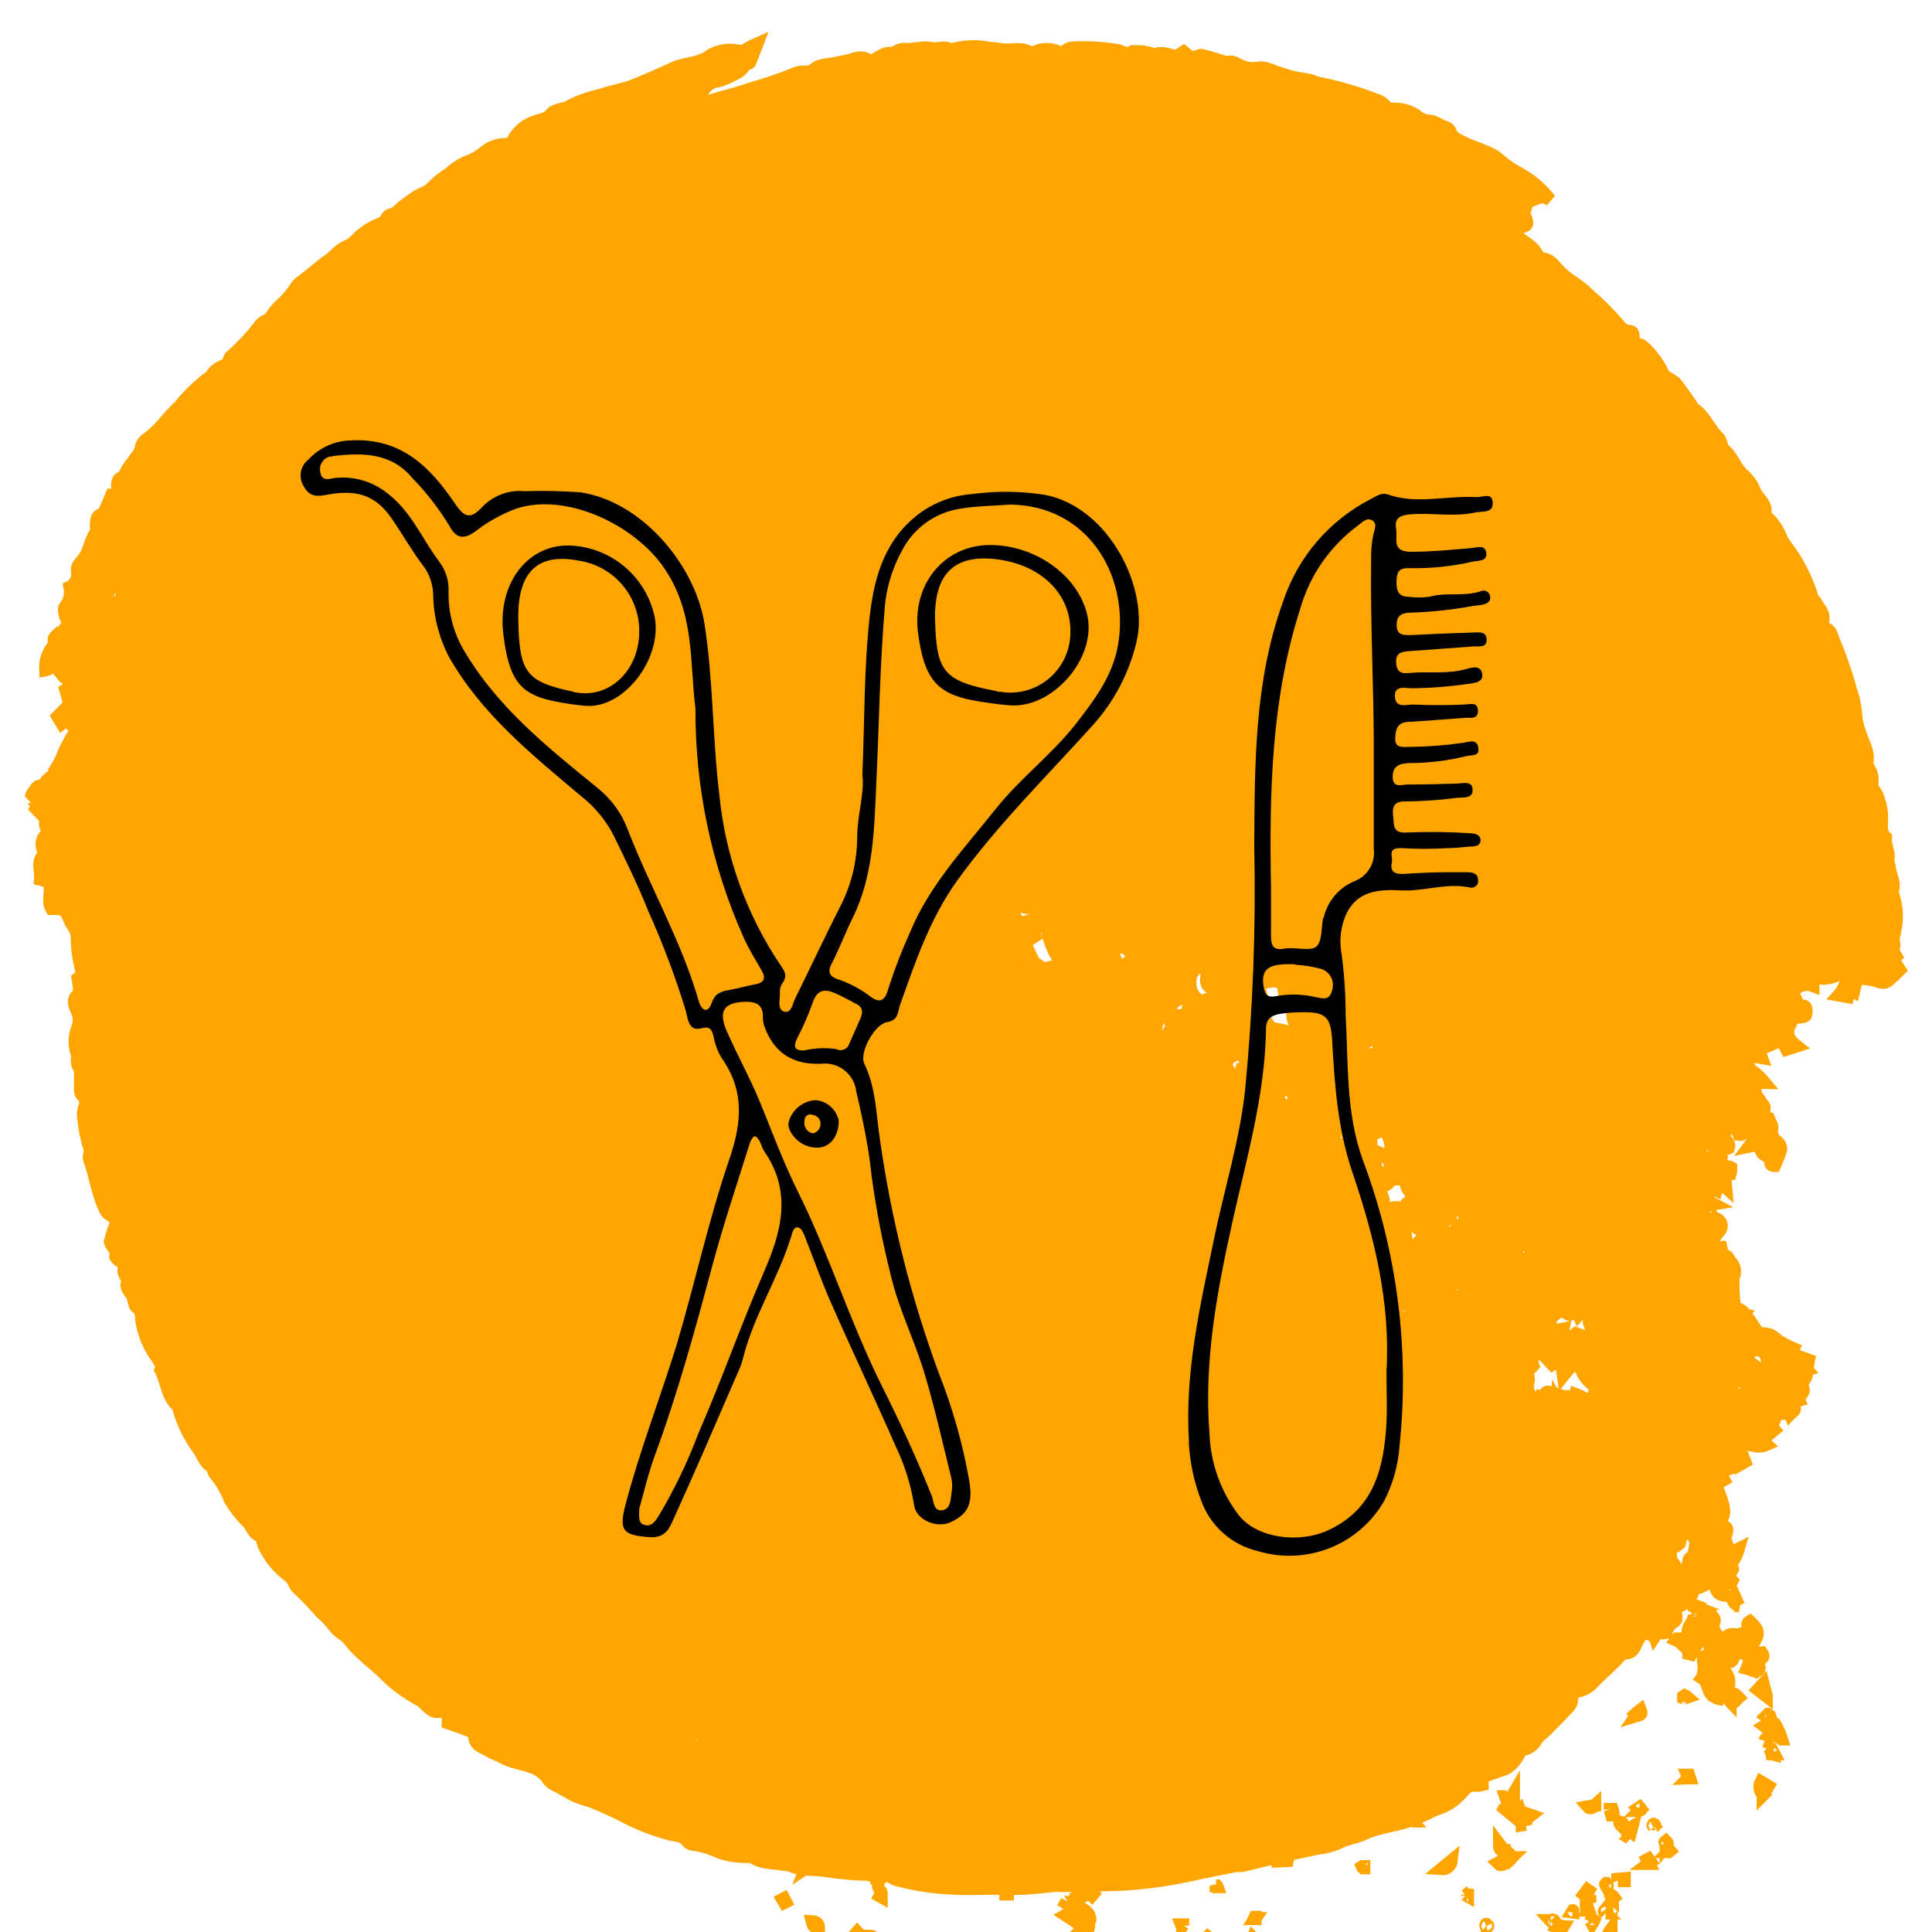 <?xml version="1.0" encoding="UTF-8"?>
<svg id="Layer_1" xmlns="http://www.w3.org/2000/svg" viewBox="0 0 300 300">
    <defs>
        <style>
        .stroke-primary,.stroke-secondary{stroke:#a0e1e5;stroke-linejoin:round;}
        .stroke-primary,.stroke-secondary,.stroke-primary{stroke-linecap:round;stroke-width:7.25px;}
        .stroke-primary,.stroke-primary{fill:none;}
        .stroke-secondary{fill:none;}.stroke-primary{stroke:#209198;stroke-miterlimit:10;}
        .stroke-primary-alt {
            stroke: #a0e1e5 !important;
            fill: #a0e1e5 !important;
            stroke-width: 2 !important;
        }

        .stroke-secondary-alt {
            stroke:#209198 !important;
            fill: #209198 !important;
            stroke-width: 2 !important;
        }
        
        .fill-primary{
            stroke: orange !important;
            fill: orange !important;
            stroke-width: 2 !important;
        }
        </style>
    </defs>
    <path id="Path_4478" class="fill-primary" d="m5,123.3c.41-.51.74-1.23,1.03-1.21.84,0,.97-.66,1.41-1.06l1.29.64c0-.32.14-.69,0-.78-.4-.3-.48-.86-.19-1.27,0,0,.01-.01.02-.02h0c.66-1.02,1.2-2.12,1.61-3.26.41-.75.77-1.53,1.24-2.25s.38-1.07,0-1.29-.81-1.06-1.53-.69l-.25.2c-.26-.45-.47-.8-.64-1.06.67-.67,1.23-1.27,1.84-1.92-.17-.63-.38-1.32-.63-2.22.18-.11.51-.49.77-.46.67.17,1.32.38,1.96.63.24.02.49.02.74,0l.14-.29c-.41-.31-.86-.9-1.26-.87-.41.04-.81-.14-1.06-.46-.32-.2-.67-.34-1.04-.41-.18,0-.44,0-.55-.2-.54-.63-1.03-1.29-1.53-1.93q-.51.74-1.3.9c-.09-1.52.47-3,1.53-4.09q-.46-.66.08-1.16.72,1.24,1.66.74c-.62-.57-.66-1.54-.09-2.16.17-.19.39-.33.63-.41-.28-.36-.51-.76-.69-1.18-.14-.48-.31-1.23-.08-1.53.7-.85.97-1.99.74-3.07.89-.46,1.37-1.46,1.16-2.44-.05-.47.11-.94.43-1.29.65-.69,1.13-1.52,1.43-2.42.24-.87.6-1.69,1.07-2.45.14-.26,0-.63,0-.94.11-.66-.09-1.53.9-1.73.18,0,.34-.32.43-.52.38-.84.74-1.7,1.07-2.5h1.23c-.48-1.06-.48-2.36.2-2.65s.81-1.1,1.21-1.64.86-1.1,1.26-1.69c.33-.39.56-.84.69-1.33.05-.48.29-.91.66-1.21.97-.69,1.86-1.49,2.64-2.39.8-.97,1.65-1.89,2.56-2.76,1.28-1.58,2.73-3.02,4.32-4.29.3-.16.55-.38.75-.66.43-.63,1.05-1.12,1.76-1.39.4-.21.89-.37.94-.98.08-.27.24-.51.48-.67,1.52-1.37,2.92-2.86,4.18-4.46.35-.55.9-.95,1.53-1.12.61-.8,1.07-1.53,1.61-2.05.95-.8,1.78-1.74,2.47-2.77.29-.49.68-.91,1.16-1.21,1.39-1,2.62-2.19,4.05-3.17.86-.6,1.53-1.53,2.56-2.05.62-.23,1.18-.59,1.66-1.06.89-.99,1.99-1.78,3.22-2.3.67-.28,1.33-.49,1.64-1.26.11-.21.32-.36.55-.41,1-.18,1.53-1.06,2.22-1.53s1.29-.95,1.98-1.38,1.7-.67,2.19-1.29c.83-.85,1.76-1.59,2.77-2.22.8-.76,1.72-1.36,2.73-1.79.94-.33,1.82-.82,2.59-1.46.88-.78,2.01-1.22,3.19-1.24.67.04,1.3-.36,1.53-1,.75-1.23,1.93-2.15,3.31-2.56.84-.37,1.81-.32,2.45-1.23.26-.37.9-.49,1.39-.67s.8-.09,1.1-.31c1.64-.88,3.39-1.52,5.21-1.9,1.53-.55,3.25-.81,4.81-1.39,2.41-.92,4.74-2.02,7.11-3.07.61-.18,1.24-.33,1.87-.44.89-.15,1.75-.43,2.56-.83,1.36-1.07,3.12-1.49,4.81-1.15.53.16,1.11.05,1.53-.31.49-.29,1.01-.54,1.53-.77-.44,1.15-.75,1.99-1.09,2.81,0,.11-.25.26-.31.25-.49-.21-.49.12-.66.44-.21.35-.5.64-.84.86-.22.16-.47.29-.74.38-.72.44-1.51.78-2.33,1-.96.08-1.82.61-2.33,1.43-.31.36-.39.87-.2,1.3.25.46.67.55,1.24.38,2.08-.64,4.23-1.13,6.28-1.87,2.28-.63,4.51-1.39,6.7-2.28.55-.26,1.17-.38,1.78-.34.47.08.95-.06,1.32-.37,1.07-.94,2.51-.66,3.76-1.07.35-.12.86-.12,1.3-.23,1.26-.31,2.56-1.06,3.72.12,1.16-.51,2.05-1.53,3.42-1.33.2,0,.43-.21.64-.29.33-.2.7-.32,1.09-.35,1.53.17,2.91-.46,4.43-.12.86.18,1.82-.38,2.74.12.18.07.37.07.55,0,1.85-.49,3.78-.55,5.66-.15.78,0,1.53.18,2.35.25,1.32.09,2.7-.4,3.95.44.17.11.57,0,.81-.15,1.29-.59,2.79-.49,4,.26.6-.32,1.2-.9,1.75-.87,2.35-.11,4.7.03,7.02.41.72.2,1.53.8,2.33.17h.57c.96-.04,1.91.14,2.79.54,1.16-.6,2.24,0,3.37.25l1.18-.74,1.27,1.03c.61-.2,1.15-.57,1.53-.49,1.15.28,2.3.61,3.42,1,.17,0,.4.21.52.15.74-.4,1.29.15,1.89.37.92.48,1.97.63,2.99.43.56-.05,1.12.02,1.64.23.35.09.69.29,1.06.4.84.28,1.7.58,2.58.8s1.79.31,2.68.49c.41.09.8.34,1.23.43,3.06.59,6.05,1.46,8.95,2.59.81.21,1.49.74,1.92,1.46h.51c1.33-.12,2.65.19,3.79.89.5.5,1.14.82,1.84.92,1.16,0,1.92.78,2.91,1.04.31.11.56.36.67.67.31.95,1.2,1.24,1.93,1.62,1.18.6,2.47.98,3.69,1.53.74.28,1.42.69,2.01,1.21.9.79,1.88,1.48,2.94,2.04,1.91,1.01,3.57,2.43,4.89,4.14l-1.04-.55c-.81.28-1.44.48-2.05.74-.84.35-.54,1.35-1.06,1.92.14.26.28.46.37.67.43,1.06.26,1.29-.95,1.53-.33.13-.59.39-.72.72,0,.17.26.52.48.74,1.13,1.04,2.79,1.53,3.19,3.37.88-.08,1.74.26,2.33.92.86,1.08,1.9,2.01,3.07,2.76.94.63,1.82,1.34,2.62,2.15,1.59,1.37,3.07,2.86,4.43,4.46.43.49.78.95,1.53.98s.72.41.74.87c0,.31-.03.62-.11.92.58.21,1.29.26,1.67.63,1.4,1.28,2.52,2.85,3.26,4.6.61.25,1.19.59,1.7,1.01.89,1.07,1.64,2.24,2.44,3.36.14.2.2.48.38.6,1.78,1.15,2.45,3.23,3.91,4.6.29.28.34.78.51,1.18s.11.51.28.63c1.44,1.07,1.79,2.96,3.23,4.08.73.7,1.29,1.55,1.64,2.5.54,1.12,1.93,1.89,1.53,3.43,0,.1.04.19.11.26,1.1.95,1.95,2.16,2.45,3.53.69,1.38,1.9,2.56,2.59,4.03.97,1.68,1.73,3.47,2.27,5.33,0,.2.35.31.46.52.48.97,1.53,1.75,1.07,3.07-.14.42.09.87.51,1.01,0,0,0,0,.01,0h0c.43.18.76.55.89,1,.35,1.1.87,2.16,1.26,3.26.6,1.73,1.24,3.45,1.67,5.21.43,1.16.7,2.37.81,3.6.05,1.08.28,2.15.67,3.16.46,1.53,1.38,2.82,1.12,4.49-.04.33.04.67.23.95.57.86.72,1.93.41,2.91.35.41.65.86.9,1.33.41,1.02.66,2.1.72,3.2.08,1.12-.4,2.38.6,3.34v.28c-.09,1.13.67,2.16.34,3.34,0,.28.21.63.25.95.12,1.38,1.04,2.7.38,3.86.81,2.05.95,4.32.38,6.45h0v.12h0c-.14.4-.18.82-.12,1.24.15.46.05.96-.28,1.32h0c.09-.62-.14-1.24-.61-1.64-.09.98-.18,1.79-.29,2.85l.9-1.21h0v-.09c.21.34.43.67.69,1.06l-.46.51,1.01,1.53c-.6.61-1.23,1.2-1.89,1.75-.31.21-.7.27-1.06.15-1.19-.41-2.44-.61-3.69-.58-.17.71-.32,1.32-.49,1.99l-.8-.49c0,.55,0,.95-.11,1.35l-1.39-.25c.88-.97,1.31-2.28,1.16-3.59h0c.95.49,1.44-.34,2.07-.77h0l.97-.21c-.14-.23-.26-.48-.52-.94-.21.57-.32.86-.44,1.15h0c-.89-.64-.94-.63-1.53.21-.17.2-.35.38-.55.55h0l-1.82-.2c0,.26,0,.57-.11.89-1.05.39-2.21.39-3.26,0v1.44c-.83-.32-1.76-.2-2.48.31l-1-.66-.23.18,1.53,3.39c.37,0,1.04-.34,1.12.49,0,.34,0,.9-.17,1-.45.15-.93.23-1.41.23l.28-.9h-.95c.03.65-.04,1.29-.21,1.92-.61.88-.49,2.06.28,2.81.22.22.45.42.69.61l-1.53.49c-.26-.51-.51-.95-.77-1.44l-3.59,1.53.44,1.21-2.61-.46c.23.54.43,1.1.58,1.67.12.52.28.66.95,1.13.56.46,1.07.98,1.53,1.53l-1.32-.03c-.31.82-.18,1.74.35,2.44,0,0-.08.14-.12.21h0c-.56-.11-1.05-.47-1.32-.98-.12-.31-.52-.49-.92-.83l.74-.9c0-.09-.15-.28-.26-.29-.45-.1-.92.06-1.21.43-.41.48-1.13.64-1.67,1.03-.21.15-.28.52-.4.77.28.12.57.19.87.2.45-.14.89-.32,1.3-.54l-.4,1.36h0c-.44.32-.43.35.29.81-.14-.37-.21-.6-.29-.81h0l2.51,1.03c0-.55,0-1.21.77-1.29h0l.51.48c.75.67.75,1.01,0,1.84v.34l1.2.29c.2.55.66,1.13.55,1.53-.2.86.17,1.75.92,2.21.31.28.48.69.46,1.1-.27.85-.59,1.69-.97,2.5-1.01,0-.43-1-.58-1.15-.64-.37-1.09-.51-1.32-.81-.23-.42-.4-.88-.49-1.35l-1.53.31,1.53-2.05-2.3-.61c0,.67-.35.92-.83.84-.18-.48-.25-1.07-.48-1.15-.43-.1-.88-.01-1.24.25-.38.37-.69.79-.94,1.26.48.46,1.3.81,1.01,1.72-1.03.54-.86-.84-1.67-.92,0,.41,0,.77.11,1.23-.37-.31-.75-.58-1.13-.84s-.61-.29-.78-.2c-.72.44-1.39.97-2.08,1.53l2.54.83q.8-.9,1.84,0c-.18.64-.37,1.3-.67,2.3.84-.64,1.3-1.36,2.22-.86,0,.28,0,.6-.09.9h-.86c0,.71.11,1.3.18,2.18l-1.21-1.09c-.12.57-.21.95-.32,1.43l-2.1-1.18c.92,1,.28,2.67,1.66,3.39-.92.15-1.78.89-2.56-.09-.11-.21-.18-.43-.21-.66l1.23.08c-.55-.63-.9-1.03-1.3-1.53l-1.53,1.69c0-.81-.15-1.53-.2-2.01l-2.21-.8c.54.84.93,1.76,1.18,2.73.12.9.57,1.72,1.26,2.31l.71-1.01c.64.05,1.26.21,1.84.48.43.31.6.98.87,1.53l1.53-.37c.56.28.81.96.55,1.53-.04.1-.1.19-.17.28l-.75-1.44c-.15.44-.38.77-.31.98.29,1.02.08,2.12-.55,2.97h0v2.07h1.33l-1.33-1.87h0l1.84-.11c.14.55,0,1.23.77,1.33.23,0,.4.46.58.74h0c.72.65.95,1.68.57,2.58-.23-.11-.51-.28-.54-.25-.37.43-.64.4-.95,0,0-.08-.31,0-.49,0h0c-.21-.69-.69-.77-1.53-.44l1.53.44h0l.49,1.29c0,.14-.2.37-.37.64l1.79-.38c0,.89.09,1.62.14,2.38l-.75-.11c.37,1.24,1.75,1.18,2.38,1.99s1.16,1.66,1.76,2.53c-.26.78-.51,1.64-.86,2.45-.14.31-.52.49-.8.72h.15c-.31-.41-.9-.49-1.31-.17,0,0,0,0,0,0h-.21v.08h0c-.55-.9.17-1.78.08-2.67,0-.15.55-.37.97-.63.18.75-.77,1.39,0,1.92,1.24-1.89,1.04-2.64-1.01-3.33l.8-.74c-.78-.16-1.58.08-2.15.63l.69,1.12-.54,1.27c-.05.08-.1.15-.17.21q-1.29,1.82.17,3.42c-.2.02-.41.02-.61,0-.22-.04-.44-.11-.66-.18.12.25.15.4.25.46.44.29.9.54,1.32.84s.74.6,1.23,1.01c0-.41-.08-.75-.12-1.07h1.3c.08-1.16-.84-1.53-1.41-2.28h.11l1.35.15h0c.2.81.2,1.72,1,2.25.49.34,1,.66,1.53.98.15.49.29.98.46,1.53.17.55.34.95.58,1.62l1.12.12c-.15-.61-.25-1.03-.4-1.66l2.05,1,.18-.15c-.39-.71-.83-1.39-1.32-2.04-.52-.61-1.66-.55-1.9-1.69l.97-.34c0-.34.15-.8.28-1.53l-2.22,1.04c.15-.19.26-.42.31-.66,0-.21-.25-.44-.4-.71h1.09l-.86-1.1.34-.6.29-.58c.92.11,1.38.77,2.01,1.18.7.41,1.43.78,2.18,1.1-.09.2-.18.43-.35.78l2.48.92-.57,1.01.52.57h0l-.83.25.09.21.74-.46h0c-.08.46,0,1.04-.29,1.38-.43.47-.53,1.15-.25,1.72,0,.11,0,.26-.12.44h-1.09l.51,1.18-1.07.31c.2.33.34.7.4,1.09,0,.23-.41.44-.67.71-.29-.74-.77-1.39-1.38-1.9l.43,1.84h-1.15c-.18.51-.34.92-.48,1.32l-.41-.32c-.77.81.14,1.07.52,1.53l-1.96,1.62.75.69c-1.53.69-3.07-.31-4.6-.41.46,1.12.89,2.15,1.24,3.07l-1.27.72-1.23-1.64c-.38.52-.66.87-.94,1.23l1.32.34c-.31,1.16-1.53-.17-1.87.77l.72,1.39-2.67,1.53h0c-.69-.23-.09-.84-.44-1.38-.35.14-1.03.29-1.03.43.07.56.21,1.11.41,1.64l-1.38.32c.09.57,0,1.29.32,1.7.73.95.88,2.23.38,3.33l-1.38-.72.61-1.26-3.42-.57c.59.38,1.15.82,1.66,1.32.36.53.66,1.1.9,1.7-.23.32-.46.66-.67,1h-1.01c0-.35.14-.67.23-1.07l-1.01.31c-.43-.89-1.26-1.52-2.24-1.69.09.43,0,.81.23,1,.41.4.87.75,1.36,1.04.53.23.87.76.86,1.33v1.93c0,.64.63,1.26.97,1.87,0,0,0,.09-.09.23l-.49-.09-.58-.28v2.85c.63,0,1.01.43,1.69,1.82,1.2,0,.95-1.15,1.35-1.79.57-.94-.28-1.53-.61-2.47.67,0,1.16-.8,1.99-.23l-.77,1.32,1.24,1.27c-.52.41-1.1.63-1.2.98-.37,1.19-1.33,2.1-2.54,2.39-.67.77.64,1.96-.71,2.45-.12-.12-.26-.38-.37-.38-.63.01-1.25.12-1.84.32-.54.3-1.06.64-1.53,1.04-.75.5-1.34,1.2-1.72,2.02-.35.75-.72,1.87-2.02,1.67-.12,0-.32.15-.44.28-1.32,1.53-2.84,2.76-4.22,4.15-.55.71-1.32,1.21-2.19,1.43-.74.04-1.3.67-1.26,1.41,0,0,0,0,0,0h0c0,.37-.14.73-.38,1.01-1.23,1.32-2.48,2.59-3.74,3.86-.44.44-1.06.77-1.33,1.29-.47.94-1.41,1.56-2.47,1.62-.4,1.17-1.19,2.18-2.22,2.87l-2.27.81c-1.89.59-3.57,1.69-4.87,3.17-.94,1.07-2.15,1.86-3.51,2.28-.75.26-1.44.69-2.18,1s-1.53.61-2.27.89c-2.3.81-4.77.95-6.99,2.01-1.35.64-2.87.74-4.22,1.53-.94.37-1.92.61-2.93.71-2.05.44-4.12.86-6.13,1.33s-3.59.9-5.4,1.32c-.61.14-1.26,0-1.85.18-2.48.49-4.95,1.01-7.43,1.53-3.25.67-6.55,1.09-9.87,1.26-3.07.12-6.02.15-9.03.2-.43,0-.87-.09-1.29,0-1.53.12-3.07.34-4.6.41s-2.88,0-4.32,0c-2.15,0-4.28.14-6.41,0-3.11-.09-6.2-.55-9.2-1.36-.49-.14-.98-.67-1.39-.58-1.03.07-2.06,0-3.07-.21-2.05-.07-4.1-.24-6.13-.54-2.05-.37-4.23,0-6.13-1-.15,0-.4.08-.57,0-1.66-.32-3.43-.12-4.94-1.13-.17-.08-.35-.12-.54-.11-1.58.06-3.15-.16-4.64-.66-1.27-.61-2.62-1.03-4.02-1.23-.34,0-.67-.14-.9-.38-.63-1.01-1.76-.98-2.67-1.2-2.55-.67-5.02-1.63-7.36-2.87-1.75-.89-3.54-1.69-5.36-2.39-.88-.2-1.72-.51-2.53-.9-.55-.37-1.15-.64-1.72-.98s-1.53-.69-1.99-1.3c-1.12-1.82-3.07-2.18-4.75-2.62-.95-.23-1.87-.58-2.73-1.06-.54-.29-1.15-.44-1.66-.78-.92-.61-2.3-.77-2.33-2.33,0-.31-.49-.72-.86-.87-1.07-.44-2.19-.8-3.26-1.18v-.67c-.08-1.33-.08-1.3-1.38-1.1-.42.07-.84-.02-1.2-.25-.69-.48-1.23-1.23-1.95-1.62-1.91-1.02-3.66-2.32-5.2-3.85-1.06-1.09-2.3-1.99-3.43-3.07-.79-.69-1.52-1.45-2.16-2.28-.61-.86-1.62-1.15-2.24-2.01-.64-.85-1.36-1.62-2.16-2.31-1.15-1.33-2.38-2.6-3.66-3.8-.32-.23-.44-.74-.69-1.09-.15-.29-.35-.54-.6-.75-1.64-1.2-2.96-2.78-3.85-4.61-.28-.55-.32-1.53-.71-1.64-1.03-.35-1.16-1.3-1.72-1.95-1.12-1.1-2.1-2.34-2.91-3.68-.53-1.44-1.31-2.78-2.3-3.95-.29-.28-.26-.92-.57-1.13-1.04-.67-1.38-1.81-2.01-2.76-1.39-1.88-2.43-3.99-3.07-6.24-.05-.23-.16-.45-.34-.61-1.53-1.53-1.53-3.66-2.47-5.43.31-.86-.29-1.44-.67-2.08-1.2-1.67-1.99-3.61-2.3-5.64,0-.8,0-1.53-.86-2.12-.18-.11-.21-.51-.31-.77-.07-.38-.18-.74-.34-1.09-.46-.66-1.15-1.23-.54-2.15,0,0,0-.29-.14-.38-.7-.6-.77-1.66-.17-2.36,0,0,.01-.01.02-.02h0c-.38-.07-.74-.18-1.09-.34-.26-.18-.66-.52-.61-.71.25-1.01-.66-1.53-.83-2.21.18-.84.43-1.66.75-2.45.41-.77.08-1.15-.44-1.53s-.75-.46-.94-.8c-1.35-2.56-1.64-5.47-2.62-8.15-.15-.44.28-1.12.09-1.53-.47-1.43-.78-2.91-.92-4.41-.15-.58-.15-1.18,0-1.76.25-.77.54-1.53-.31-2.19-.18-.22-.27-.51-.25-.8v-3.26q-.58-.58-.48-1.53c.05-.22.05-.45,0-.67-.52-1.41-.48-2.96.11-4.34.28-.84.21-1.75-.18-2.54-.32-.74-.81-1.7.21-2.45.17-.11.2-.51.18-.77,0-.57-.15-1.12-.23-1.73l.28-.21.49-.29c-.14-.54-.29-1-.37-1.53-.29-1.25-.46-2.52-.52-3.8.07-.81-.13-1.62-.58-2.3-.18-.22-.34-.46-.46-.72-.78-1.93-.89-2.02-2.93-2.02-.77-1.29.23-2.84-.52-4.22l-1.2-.31c.14-1.43-.72-2.9.77-4.05-.72-.79-.72-2,0-2.79.23-.31.43-1,.29-1.15-.31-.23-.4-.65-.21-.98.03-.22-.04-.44-.18-.61-.44-.51-.94-.97-1.39-1.44h0l.58-1.16c-.57-.44-.95-.72-1.18-.98Zm6.47-21.8c-.44-.09-.55.15-.46.52h0l-.72-.15v1.53c1.12-.09.58-.9.72-1.39h0l.69-.09c-.09-.15-.14-.41-.23-.43v.02Zm260.48,71.72c0-.08.14-.15.12-.2-.06-.06-.13-.11-.2-.15l-.18.15c.09.06.18.12.26.2Zm-3.07.34s.09,0,.09-.08v-.12l-.15.12.06.08Zm-4.6,7.3h0c.18-.1.35-.21.52-.32-.34-.15-.38-.12-.52.32h0l-.77-.18v.23h.78l-.02-.05Zm9.2,34.11s-.15,0-.23.09l.21.25.26-.11c-.07-.09-.15-.17-.25-.23Zm1.3,4.25c-.32-1.2-.46-1.21-1.92-.14l1.92.14Zm-2.64,1.76v.46c.14-.05.27-.11.4-.18.15-.17.28-.35.4-.54l-1.03-.4c.09.32.15.49.18.66h.05Zm-.83-5.59l.26-.11-.26-.78-.35.12c.12.26.25.51.35.77Zm1.35-1.38c-.25-.55-.41-.97-.67-1.53l-1.62,1,2.3.54Zm-2.58,1.73l.17-.17c.06-.06-.12-.15-.17-.15s-.14.11-.2.15.15.18.2.18v-.02Zm-9.89,20.89s.26-.18.25-.25c-.04-.13-.13-.24-.26-.29-.09,0-.21.08-.48.17.15.14.32.27.51.37h-.02Zm-110.52-64.26l-.49-1.53c-.64.81-.21,1.23.51,1.53h-.02Zm2.18-158.33h-.18v.12c.06,0,.12,0,.18,0,0,0-.05-.11-.05-.15l.05.03Zm-.29,11.17l-.26.31c.09.08.17.18.2.17.11-.06.21-.14.31-.23,0,0-.25-.25-.25-.25Zm.46,9.43l1.32-.97c-.55-.26-1-.32-1.36,0-.11.12,0,.48,0,.92l.05.05Zm22.03,149.88h-.18s0,.09.08.09h.11v-.12.03Zm1.04.43c-.05-.11-.11-.22-.17-.32l-.25.15c.07.09.16.18.25.26l.18-.09h-.02Zm-.09,1.53l.17.09.31-.52-.18-.11-.29.54Zm6.67,1.15l.41.15c.01-.12.01-.25,0-.37,0,0-.18-.14-.21-.12-.08.1-.14.22-.18.34h-.02Zm6.13-155.97c.18.06.35.13.52.21.69-.75.9-2.25,2.56-1.61l-1.35-1.53-.78,1.15c-.12-.6-.21-1.07-.31-1.53h0c.48-.14.58-.4.11-.84,0,.29,0,.57-.11.84h-1.21c0,.58.09,1.16.11,1.75,0,.23-.23.46-.35.69l-.61-.58h0c0-.21,0-.46.09-.78l-1.99-1.53c-.26.9.44.98.75,1.3s.77.71,1.15,1.06h0l-1.53-.49c.46,1.41,1.07,1.84,2.3,1.75.22.01.44.06.64.15h.02Zm0,2.02c.14.08.29.12.44.14.08,0,.14-.09.21-.15s-.17-.23-.26-.23-.2.12-.38.25h-.02Zm2.48,194.26c.21-.55-.05-1.17-.6-1.39l-.26.2.86,1.2Zm-.72,54.08l.29.32.14-.15-.37-.28v.11h-.06Zm4.26-11.11l-.78-.77-.17.15.46.77h0c-.34.17-.78.31-.2,1.09.09-.49.14-.8.2-1.09h0l.51-.14-.02-.02Zm-.84-44.15c.11-.46.23-.92.34-1.39h-.4c-.09.48-.18.94-.26,1.41l.32-.02Zm-.37,47.52h-.31l.2.31.28-.08c0-.11-.08-.26-.15-.31l-.02.08Zm-.28-85.72s0-.08,0-.12l-.41-.23-.09.29h.49l.02.06Zm.81-2.56c.02-.16.02-.33,0-.49h0c.49.18,1.04.4,1.12-.4s-.51-.87-1.12-.81h0l.37-.72h-.32v.78h0v1.21h0c-.69-.34-.52-1.21-1.04-1.76l-.63.18-.69-1.18c-.97,1.79-.61,3.07.94,3.49.52.04,1.05-.05,1.53-.25l-.15-.06Zm3.34,21.46s.11-.17.09-.2c-.08-.1-.17-.19-.28-.26l-.11.23.29.23Zm-.28,31.58c.17.43.34.86.52,1.36q.35-.84-.51-1.36h-.02Zm.11-69.5l-.9-.86q0,.66.9.86Zm-.84-138.23h0l-2.01-.77c.2.39.54.7.95.87.43.26.75.37,1.07-.11h0v-.61h-.25l.21.58.02.03Zm-.71-2.67l-.51-.25v-.08h0c-.18-.41-.35-.83-.52-1.24-.2.49.03,1.04.52,1.24,0,0,0,0,0,0h.09l.32.46.18-.21-.09.08Zm-4.6,149.13v-.57c-.1.08-.19.17-.26.28.08.1.17.19.26.28v.02Zm-.29,29.32s-.12.08-.23.14c.06.12.14.23.23.32,0,0,.17-.09.26-.15-.07-.11-.16-.21-.25-.31h-.02Zm-.4,13.03l1.09.31c-.28-.9-.66-.66-1.09-.31Zm.66-47.23c.81-.17,1.53-.38,2.64-.64-1.41-.87-2.25.37-3.3.2v.32c.19.08.39.12.6.12h.06Zm2.5,4.03l-1.23,1.81c1.1,0,1.23-.17,1.2-1.73l.03-.08Zm0-2.45l-1.53-.92c.26.83.98.8,1.18,1.35l.35-.41v-.02Zm-2.12,6.44c.28.34.49.58.74.86l.95-.46c-.57-.29-.75-1.32-1.7-.38l.02-.02Zm.08-1.3l.2-.28s-.15-.11-.23-.11-.09.12-.15.2c.05.07.12.13.18.18Zm-.34-13.23c.14-.74.23-1.3.34-1.87-1,.4-1.03.52-.34,1.89v-.02Zm-.38-44.21l-.2-.26c-.17.11-.33.23-.49.35.06.1.13.2.2.29l.49-.38Zm.69,45.99l.49.34.15-.15-.43-.44-.23.26h.02Zm.6-45.19q.6-.64,0-2.15v2.15Zm1.92-84.92c0-1.06-.72-1.27-1.53-1.53q.74,1.53,1.53,1.53Zm-.14,8.15c.14.78.41.89,1.15.77l-1.15-.77Zm1.53,116.37l-.25.09.28.71.23-.09c-.09-.23-.18-.46-.26-.71h0Zm.52-98.32l-.4-.6-.25.14.32.67.32-.21Zm-.52-16.02s-.11-.15-.18-.17-.12,0-.18.11l.09.23.28-.17Zm-.12-5.36l.9-.98c.03-.4,0-.79-.09-1.18-.13-.32-.38-.58-.71-.71-.15,0-.57.31-.67.57-.38.81-.15,1.78.57,2.31v-.02Zm.25,130.43l.25.29.83-.66-.32-.37-.75.74h0Zm0,15.5s-.23.17-.21.25c.03.13.12.23.25.28,0,0,.18-.15.31-.26-.14-.12-.23-.25-.34-.26Zm0-8.32l-.37-.37-.37.37.38.4.35-.38v-.02Zm-.55-8.74c.02-.07.05-.14.08-.21l-.69-.28-.09.25.71.25Zm0-127.84l.14-.31c-.17-.12-.35-.23-.54-.31-.15,0-.32.11-.51.37l.9.26v-.02Zm1.39,114.27s.11.2.21.35c.11-.14.25-.23.25-.31-.04-.11-.11-.21-.2-.29-.09,0-.23.15-.26.25Zm-.21,119.06c-.22-.14-.49-.2-.75-.15-.18.11-.3.31-.31.52.09.26.29.47.54.58.39.06.78.06,1.16,0-.18-.33-.4-.64-.64-.92v-.03Zm-.97-49.94v-.09h-.21l.14.18c.06-.04.11-.09.15-.15l-.08.06Zm-4.31-5.95l-.21.18.64.72.18-.15-.61-.75h0Zm-.66,61.74s-.14.15-.14.21.11.12.15.18.18-.12.17-.15c-.05-.09-.11-.17-.18-.25h0Zm.4-58.25l-.66-.92c-.34.72-.31,1.16.66.92Zm-2.53-200.14l-.25-.46-.18.09.23.48.2-.11Zm-2.04,1.26s-.11-.2-.21-.35c-.11.15-.23.25-.25.35s.12.18.2.28.23-.17.26-.28Zm-3.89-.15c.23.46.12,1.23.78,1.69h.09v.11h0l-1.69,1.07c-.72-.72-1.21-1.53-2.45-1.03.9.83.54,2.39,2.05,2.71,1.03-.65,2.02-1.37,2.96-2.15.38-.55.66-1.16.83-1.81l-2.5-.51-.08-.09Zm.61-1.66l-.77-.35-.14.28.74.37.15-.31.02.02Zm-2.3,1.53c-.26-.48-.67-.41-1.16-.12l1.29,1.53c.57-.52,0-.98-.14-1.36l.02-.05Zm-1.93,128.97h-.21c-.07.17-.12.34-.17.52l.23.09c.06-.25.15-.43.15-.61Zm-3.07-128.76h-1.1l.49,2.07.34-.54h0c0,.78.43,1.07,1.1,1.21l1.24.21c0-.63,0-1.3-.11-1.93-.98-.52-1.61,0-2.24.51h0c.08-.51.15-1.03.26-1.53h.02Zm-.11,11.1s-.12-.09-.18-.14l-.2.26.23.17c.06-.09.11-.19.15-.29Zm-4.49,125.4c.11.16.19.33.23.52v-.49h-.25l.02-.03Zm-14.67,5.3c.3-.27.76-.27,1.06,0,.17.18.35.34.52.51h0c0-.15-.17-.28-.25-.43-.05-.1-.08-.21-.09-.32-.48-.03-.96.03-1.43.15l.18.09Zm7.14-4.92,17.61-127.49l-.83-.41c0,.63.32.75.83.4v.02Zm-1.23-2.84c.08,0,.17,0,.2-.12s0-.12-.09-.18l-.2.11.09.2Zm-.26,124.82c.06.11.13.21.21.31,0,0,.15,0,.23-.11-.06-.1-.12-.21-.17-.32l-.28.12Zm-1.53-135.52s.12-.11.18-.17-.12-.17-.18-.17-.12.11-.2.17.09.18.15.18l.05-.02Zm1.96,140.59v-.15h-.08l-.11.17.18-.02Zm2.65-127.13l-.43,1.03,1.33.29.17-.25-1.07-1.07Zm.89-.52c-.07-.11-.14-.21-.23-.31,0,.09-.18.18-.18.28s.11.23.18.37c.14-.2.25-.29.23-.34Zm-1.96,48.47l-.15.23.78.48.14-.2-.77-.51Zm3.77-50.25v.11h.23l-.12-.21-.11.11Zm.87-.69c0,.67.46.8.94.9s.8.21.8-.43l-1.73-.48Zm1.53,133.73l-.23.25c.21.23.44.44.67.66l.2-.23-.64-.67h0Zm-.12-2.16c.08-.2.17-.38.25-.57l-.2-.11-.28.57.23.11Zm.08-125.98q-.72,0-.69.8l.69-.8Zm-.54-2.96l-1.43-.87c-.84.77,0,1.18.28,1.89l1.15-1.01Zm-.4,131.83l-.67.31.18.28.63-.35c-.03-.08-.08-.16-.14-.23Zm-.57-3.85c-.02-.12-.07-.23-.12-.34l-.26.14c.05.11.11.2.18.29.08-.01.15-.05.21-.09h-.02Zm-1.89,4.94s-.08.14-.15.26l.32.2.18-.31c-.11-.06-.23-.11-.35-.14v-.02Zm0-2.21h0l-.12.12.12-.12Zm-2.99,19.31l-.63-.25-.09.2.66.25v-.18l.06-.02Zm0,1.44c0,.21.08.43.11.64h.17v-.67h-.32l.05.03Zm-.46-5.14c.09-.09.26-.18.25-.26-.06-.15-.15-.3-.26-.41l-.38.25c.12.15.26.29.4.43Zm-.29-6.47c.05-.05.08-.11.09-.18-.08-.05-.14-.11-.2-.18-.23.06-.47.03-.67-.09-.25.23-.28.61-.08.87.3-.1.59-.24.86-.41h0Zm-5.46-8.37l-.29-.23v.54h.28v-.26l.02-.05Zm-1.09,26.86s-.08.15-.11.23l.2.17.15-.31c-.09,0-.18-.11-.25-.09Zm-.31-17.46h0Zm-.64,4.32s-.15.09-.23.14,0,.17,0,.25l.57-.17c-.12-.08-.24-.15-.37-.21h.03Zm-5.21-4.22h0l-.25-.09v.14h0l.38.4.17-.15c-.11-.09-.18-.18-.28-.28l-.03-.02Zm-1.96,52.38l-.25.08c.11.34.2.69.29,1.03h.23c-.04-.38-.12-.75-.23-1.1h-.05Zm-11.48-54.43h0c0-.54-.35-.6-.87-.61.09.61.52.55.87.61h0l.78,1.09c0-.74-.25-1.03-.77-1.09h-.02Zm-.31-95.65l-.18-.15-.11.2h.23v-.11l.06.06Zm-.46-50.35l-.23.21.98,1.01q0-.86-.74-1.23h-.02Zm.75,138.69l1.09.6c0-1.1,0-1.12-1.07-.6h-.02Zm.31-1.93c0,.09.15.18.23.29s.21-.2.25-.31-.11-.21-.2-.38c-.12.17-.26.28-.28.38v.02Zm5.1-150.56c-.12.52-.23.94-.34,1.38.83.26.98-.4,1.53-.72l-1.2-.66Zm2.04-2.01c0-.34.11-.66.18-1.12-.9.34-.54.74-.18,1.12Zm.55,16.54s-.11.11-.15.17.15.11.18.09.11-.12.15-.18-.14-.11-.2-.08h.02Zm1.95-11.91l.15-.08-.18-.49-.25.14.26.43h.02Zm.37-4.97h-.26l-.29.92c.25-.04.5-.1.74-.2-.05-.26-.11-.51-.18-.77v.05Zm.49,69.42c0,.74.35.95.9.94,0,0,.25-.2.25-.31,0-.67-.54-.67-1.15-.63Zm1.15-66.16l-.18.11c.03.13.09.26.17.37,0,.08.2.08.48.18,0,0-.46-.66-.46-.66Zm1.53-2.7l1.16.69v-1.09l-1.24.4h.08Zm1.29,86.38c-.09,0-.23.11-.23.12.04.12.09.24.15.35l.28-.14-.2-.34Zm.32-86.1l1.16.49c.06-.06.11-.13.15-.2-.31-.4-.87-.52-1.32-.29Zm2.68,21.28l1.01,1.78c.89-.51,1-.72.67-1.29-.23-.57-.89-.85-1.46-.62-.08.03-.16.07-.23.13Zm1.04-8.6c0,.2-.11.4-.15.58h.34v-.6h-.23l.05.02Zm.14-1.84c-.03-.08-.08-.16-.12-.23h-.18c.01.08.05.16.09.23h.21Zm-.54-7.66c.94.84.32,2.42,1.53,3.19.43-1.3-.25-2.71-1.53-3.19Zm2.87,6.28l-.29.15c.03.25.1.49.21.72.33.3.37.8.09,1.15-.38.54-.17.87.38,1.16l1.13-1.01c-.14-.93-.71-1.73-1.53-2.18Zm.81-11.57c-.11.08-.22.17-.32.26l.38.2c.05-.1.09-.2.12-.31,0,0-.12-.14-.17-.14l-.02-.02Zm5.87,2.19c.09.31.17.63.29,1.07q.32-.64-.28-1.07h-.02Zm1.15,2.01c0,.11-.14.23-.12.34s.17.17.32.31c0-.18.14-.34.09-.41s-.18-.15-.28-.23h-.02Zm2.79-.77c-.24,1.1-1.12,1.94-2.22,2.15.14,1.15.38,1.3,1.26.78,1.23-.74,1.41-1.26.97-2.93h0Zm1.03,1.13l-.21.18.25.31.26-.21-.28-.28h-.02Zm.31,7.11c-.36-.19-.69-.41-1-.67h0l-.72-.44c0,.66.44.41.72.44h0l.35,1.39-1.01-.51c.12.61.23,1.07.32,1.53h0c-1.46-.41-1.46-.43-1.96-1.99-1.61-.12-1.96-1.53-2.48-2.7-.21-.58-.38-1.17-.51-1.78.26-.46.66-.35,1.12-.31.39-.04.76-.13,1.12-.29l-1.3-2.01c-.23.11-.47.19-.72.23-.89.08-1.68-.58-1.76-1.48,0-.02,0-.04,0-.05h0c-.09-.63-.27-1.25-.52-1.84-.31.64-.63,1.29-.95,1.93-.86,0-1.66-.66-2.47,0-.17,1.12.72,1.73,1.21,2.48.89-.32,1.8-.57,2.73-.77.25,0,.57.49.98.89l-1.78.81.35.97-1.61,1.03c.46,1.01.84,1.99,1.36,2.91.2.37.75.54,1.06.89s.83.23,1.29.11c1.53-.37,1.9-.26,2.48.72.18.38.26.8.21,1.21,0,.48.14.69.67.8v-1.16l2.02.52-.58-1h0l1.93-.74c.09-.34.09-.77-.58-1.01l.02-.12Zm2.45,1.99c.52-.95.44-1.09-1.23-1.96.66.69.28,1.67,1.23,1.96Zm-.26-10.21c-.7,1.11-.36,2.58.76,3.27,0,0,0,0,.01,0,.22.14.47.24.72.31l.18-2.1-1.67-1.53v.05Zm1.35,5.61c0,.21-.11.41-.18.71l-.86-.34c-.02.13-.02.26,0,.38.17.46.35.83.98.84s.69.12.84,1.21l-.64-.2q.15.67.98,1.07c1.21-.51,1.92-2.47,3.77-1.09,0-.11.09-.2.12-.29l-.89-1.69-.63.78-1.53-1.32q-.78.37-1.9-.08h-.06Zm1.06-2.18l-.09.92h.31v-.92h-.21Zm6.13-.98c-1.12.23-1.53-1.18-2.85-.77-.92.19-1.81.49-2.65.89.12,1.01.84,1.2,1.53,1.43q.72-1.64,1.99-1.53c.31,1.2.64,2.42,1.01,3.83.77-.41,1.29-.75.86-1.33-.6-.86-.34-1.62,0-2.58l.11.06Zm.26,6.99l-.75.61-1.12-.64c.14.72.25,1.3.37,1.89h0l-2.5-1.09s-.15.28-.29.49h0l-.66-.87-1.81.26-.87,2.22.77,1.29.2-.09c0-.31-.12-.6-.15-.9,0-1,.52-1.41,1.53-1.43.31,0,.61-.31.92-.48h0c.72.54,1.29,1.33,2.24,1.53.51.08,1.02.11,1.53.09.03-.12.06-.24.11-.35l-1.1-.66h0l2.39.66.67-.52c-.46-.63-.97-1.27-1.53-1.99l.06-.02Zm.67,20.86l-.86-.44-.09.28.83.4c.05-.07.1-.15.14-.23h-.02Zm-.11,163.23s.08.17.12.18l.23-.08-.15-.26-.2.15Zm-.66,2.02c0-.08.11-.17.09-.23s-.14-.09-.21-.14l-.17.21.29.15h0Zm-.21,16.32l.21.35.29-.25c-.09-.08-.18-.16-.29-.21,0,0-.14,0-.21.09v.02Zm.21-190.99c.49-.55.9-1.03,1.32-1.53h0c-.28.57-.17,1.25.26,1.72h0l-.57.12.63.57h0l.08.11.34.9.28-.14-.61-.77v-.15h0v-.67h0c.49-.89.46-1.07-.26-1.7,0-.04,0-.07,0-.11l-.08.08h0c.31-.52.55-1.16,1.32-.57.8.95,1.37,2.07,1.67,3.28h0l-.58-.89-.44.31c.2.58.38,1.16.57,1.75h0c-.02.22-.02.44,0,.66.11.75.17.77,1.32.28l-1.35-.94h0l.44-1.16h0c.95-.11-.09-.81.48-1.12l.95.26-.57-.94,1.18-1.07c-.95-1.53-1.03-1.53-2.05-.43-.51-1.03-.58-1.03-1.66,0l-.64-.94c-.48-.72-.34-1.12.52-1.35.24-.03.48-.03.72,0,.17.02.34.05.51.09,1.3-.86.69-2.22,1.1-3.28-1-.41-1.36.43-2.04.83l-.87-.57s-.14.12-.12.18c.08.46.12.92.11,1.38-.11.63-.54.77-1.06.37-1.03,1.64-1.99,3.25-.86,5.38l-.02.06Zm2.28,178.61l-.17.11c.03.06.08.11.14.15h.09c0-.07,0-.14,0-.21l-.06-.05Zm.32-161.19l-.21-.09c-.08.21-.15.43-.25.64h.2c.09-.21.17-.43.26-.63v.08Zm4.77,221.63v.52h.31l.32-1.21c-.34.41-.57.52-.63.69Zm.43-63.57c-.09-.09-.15-.21-.18-.2-.09.01-.17.07-.21.15v.23l.34-.18h.06Zm-.4-5.3l.14-.2s0-.06,0-.09l-.23.11.17.18h-.08Zm-.12-18.65l.18-.25-.48-.35-.15.15.44.44Zm-.6,16.86l-.2.14.32.46.17-.11-.29-.48v-.02Zm-.2,20.23l-.28.14.57,1.24.31-.15-.6-1.23h0Zm.08-40.8c.29.58.49,1.44,1.73,1.53-.25-.77-1.13-1.13-.48-1.95l-2.48-.38c-.28,1.24.75.51,1.23.83v-.03Zm6.61,34.52c.09-.14.16-.28.21-.43,0,0-.23-.18-.29-.15s-.14.2-.21.34l.29.25Zm-.26,7.08c.01.08.05.15.09.21,0,0,.17,0,.17-.09-.01-.08-.05-.15-.09-.21l-.17.09Zm.89,48.1c-.11.21-.23.37-.2.41.11.11.23.2.37.26.06-.05.11-.11.15-.18-.1-.17-.21-.33-.32-.49Zm.18-4.6c-.04-.06-.09-.12-.15-.17l-.09.2.2.09v-.12h.05Zm.74-59.78c-.31-1.18-1.53-.72-2.05-1.29.31.85,1.16,1.38,2.05,1.29Zm5.93-.41c-.61.37-1.04.77-.34,1.53l1.79-.87-1.53-.61h0c0-.49,0-.94-.83-1l.83,1,.08-.05Zm0,8.23v1.38c.89-.4.9-.51,0-1.44v.06Zm0,49.2l.37.26c.08-.1.14-.21.18-.32,0,0-.15-.18-.2-.17-.13.04-.26.09-.38.15l.03.08Zm1.93,0c-.58,1.03-.51,1.16.98,1.35l-.98-1.35Zm.2-29.66c0-.08-.08-.15-.11-.23l-.29.2.2.17s.18-.08.2-.14h0Zm.2-25.52h0c.12.35.26.71.37,1.07s.49.43.94.28c0-.94-.49-1.27-1.3-1.35h0c0-.49-.18-.61-.69-.57s-.84,0-.86.44c.08.45.23.87.44,1.27l1.1-1.15h0Zm3.07,52.87h.09c.55,0,1.04-.25.98-.9,0-.38-.31-.69-.69-.69-.08-.01-.15-.01-.23,0v1.53h0c-.78.44-.81-.34-1.07-.87-.35.38-.64.71-.15,1.09s.94.37,1.24-.2l-.17.05Zm-1.06,3.3l.41.94h.23c-.09-.34-.18-.66-.29-.98l-.34.12-.02-.08Zm3.28-46.26c.04-.06.08-.13.11-.2-.03-.04-.06-.06-.11-.08l-.21.11.21.17Zm-.11,37.91c.06.06.13.09.21.11,0,0,.09-.15,0-.17-.06-.05-.13-.09-.2-.11,0,0-.09.15-.08.17h.06Zm1.21-51.27c-.69-1.92-1-2.15-2.13-1.73.81,1.07,1.53,1.64,2.13,1.72v.02Zm1.06,3.19l.31.11.86-.66c-.12-.61-.21-1.16-.31-1.73l-1.82.17,1.12.92c0,.4-.11.8-.15,1.2h0Zm2.91-5.01c-.3.6-.42,1.27-.32,1.93.21,1.23.94,1.61,2.65,1.67,0-1.09-1.07-1.24-1.64-1.99l.9-.15c-.78-1.29-.93-2.86-.41-4.28.14-.51-.21-1.15-.43-2.08l-1.53,2.05c.08.16.19.32.31.46.79.52,1.01,1.58.49,2.38h0l-.02.02Zm0,51.15h.25v-.48h-.15l-.09.49v-.02Zm3.99-49.62c-.08-.74-.37-1.45-.83-2.04h0l1.39,1.18c-.12-1.01-.21-1.87-.37-3.07-.43.4-.71.55-.8.77-.12.36-.2.73-.23,1.1h0c-.11.23-.35.54-.28.67.3.52.68.98,1.12,1.38h-.02Zm-.74,18.18c.08.01.15.01.23,0v-.2c0-.08-.11,0-.12,0l-.14.17.03.03Zm2.16,1.43c-.23-.61-.57-.67-1-.52v-.31c.51-.66.71-1.5.55-2.31,0-.69.14-1.36.41-1.99l-.72-.2c-.51.59-.66,1.41-.38,2.15.15.78.2,1.57.14,2.36l-.12.21h.12l-.71.49,1.7.12Zm-.89,30.86c0,.09.15.2.26.34.12-.14.26-.25.26-.34-.05-.12-.15-.21-.28-.25-.12.03-.22.12-.25.25Zm1.81,1.82h0l.64.66c0-.71-.34-.63-.64-.66h0c.17-.44.41-.92-.29-1.09-.3-.03-.59.08-.78.31-.23.34,0,.64.38.72.23.02.47.02.71,0l-.02.06Zm-.6,1.29l.34.58.26-.21c-.14-.16-.26-.32-.38-.49l-.21.12Zm14.38-32.56l-.32-.31c-.12.11-.29.2-.29.28s.14.21.21.32l.4-.29Zm-.35,6.01c.03.06.06.12.08.18l.37-.23v-.12l-.41.15-.03.02Zm.23-9.3l-.41-.46c0,.11-.2.2-.18.29.02.13.1.24.21.31.11,0,.25-.09.38-.14Zm-.4,2.12c-.05-.12-.14-.22-.26-.26-.08,0-.17.14-.31.25.15.12.25.26.34.26.12-.04.2-.14.23-.26v.02Zm-.15-8.78h0v1.84c.41-.55.41-1.29,0-1.84h0c.81-.75-.35-1.04-.29-1.53-.57.69.15,1.07.29,1.53Zm-1.07,3.83v.2l.61.12v-.32h-.61Zm.44-1.29s-.05-.07-.09-.09l-.2.11c.06.06.13.12.2.17l.09-.18h0Zm.71-6.38c.25.69.83.41,1.33.08.77,1.26,0,2.67.54,3.89h0c-.8.57-.49,1.44-.54,2.21,0,.2.38.43.78.86-.09-1.23-.17-2.15-.25-3.07h1.36c0,.51,0,1.01.11,1.53.26.19.54.35.84.48.3.05.61.05.92,0,0-.35-.06-.7-.18-1.03-.4-.61-.84-1.2-1.3-1.76l-1.38-.29v-.26l.69-.21c.23-.95.49-1.93-.94-2.51l3.07-1-.71,1.78.87.43c.43-.97.47-2.07.11-3.07h-.9c0-.37-.09-.72-.15-1.09l-1.43.57c.15-.9,1.46-1.03.84-1.99l-1.53-.23v.92l-.92.08c.25-1.12-.52-.66-1.03-.71-.44,1.35-.87,2.65-2.58,2.65h0v-1.38c-.38.32-.43.89-.1,1.27,0,0,0,0,.01.01l.09.09v.09h.09c.28.22.59.39.92.52.66.18,1.23.34,1.53,1.12l-.18.02Zm.64,2.08l.23.97h.32c0-.34,0-.66-.12-1l-.43.09v-.06Zm.95,6.25l.2.11.35-.57-.31-.12c-.09.2-.17.38-.25.58h0Zm2.08,14.3c.21-1.53.4-2.77.6-4.25l-1.79,1.62c.72.69.35,1.79,1.2,2.61v.02Zm-.54,5.9h.2l1.12-1.53-1.15.14c0,.44-.11.87-.17,1.32v.08Zm-.4-18.58v-1.47h0c.99.21,2-.28,2.45-1.18q-.83,0-1.39.81l-1.15-.35c0,.28,0,.49.09.72h0c-.71.28-.72.66,0,1.3v.17Zm4.32-.95c.54-.23.51-.71.29-1.16h0l1.43.64c.2-.23.35-.57.58-.63.36-.01.72.04,1.06.15.25-.49.48-.98.81-1.64l-1.89-.64c-.15.55-.29,1-.44,1.53l-1.39-.49c0,.37-.11.71-.15,1.04h0c-.4,0-.43,0-.52.54l-.94-.38c0,.38,0,.69-.09,1.12.42.03.85-.01,1.26-.12v.05Zm-1.21,2.36v.12h.23v-.26l-.2.12-.03.02Zm1.53,2.27l1.81.72c-.31-.95-.55-1.07-1.81-.72Zm2.42-13.57c-1.69,0-2.12.64-1.75,2.27l.8.17.86.28.34-1.26h0c.37.31.72.63,1.09.97q0-.87-1.09-.97h0l-.57.08.32-1.53h0Zm-.23-10.02h0c.23-1.02.19-2.08-.14-3.07-.69.46-1.13.84-.66,1.62.29.49.54,1,.8,1.53h0c-.26.29-.64.54-.29,1,.15.08.34.08.49,0,.46-.43,0-.71-.2-1.04v-.05Zm1.33-113.43l-.48.41c.43.54.84.28,1.07,0,.21-.35.37-.72.46-1.12.6.23,1.18.52,1.73.86.28.2.34.69.57,1.21l1.72.15c-.25-.46-.43-.77-.57-1.03.44-.81.94-.11,1.53-.15-.23-1.09-1.24-1.1-1.99-1.62l.17-.61c-1.05-.59-1.86-1.53-2.28-2.65-.15-.4-.8-.61-1.3-.97-.52.63-.95,1.18-1.53,1.89-.08-.55-.12-1.01-.2-1.53-.15-.78-.71-.92-1.53-.26l-1.53-1.64-1.95.34.51,1.53c-.26.28-.55.58-.86.94,0,.12,0,.25,0,.37.1.32.16.65.15.98-.36,1.06-.05,2.23.8,2.96v.41h0c-.58.14-.9.4-.54,1.1.64-.17.46-.71.54-1.1h0l.74.6h0c-.38.18-.66.41-.38.98.55-.21.41-.61.38-.98h0c.14-.46.26-.92.41-1.44l1.43.31c.03-.09.07-.18.11-.26l-.8-.57s.11-.15.17-.18c.09-.03.19-.03.28,0l3.19.92v.17Zm-1.67.52l1.18,1.95c.55-1.27-.8-1.38-.72-2.19l-.46.25Zm2.94.31s.17.14.18.12c.08-.08.15-.17.21-.26l-.23-.17c-.07.09-.12.2-.15.31h-.02Zm4.94,6.9l-1.26.11.55.77c.21-.28.38-.49.71-.87Zm-.35,3.82v.21c.46.2.9.4.94-.54l-.94.32Zm-.4-13.7c-.29-.4-.55-.83-.86-1.21-.15-.08-.34-.08-.49,0-.11.17-.2.51-.12.6.37.32.77.63,1.16.92l.31-.31h0Zm-3.07-4.03l-1.53-1.1c-.64.49-.18.86.09,1.16s.86.4,1.41,0l.03-.06Zm-3.79-1.07l-.57-.15s0,.15-.08.21l.55.25c.04-.1.07-.2.09-.31Zm-9-.29h-.54c-.38.41-.71.87-1.12,1.41l-1.1-.81c0,.58-.12,1.1-.18,1.64h0c-.4.21-.4.52,0,1.15v-1.15h0l2.04.34c0-.17.09-.44.15-.69,1.53-.28,1.53-.2,2.3,1.39.18.02.35.05.52.09.31.16.69.04.85-.27,0,0,0-.02.01-.02.01-.05.01-.09,0-.14.19-.38.03-.84-.35-1.03-.01,0-.02-.01-.03-.02h0c-.5-.22-1.01-.42-1.53-.58-.58-.21-.99-.72-1.07-1.33h0c.2-.09.39-.21.55-.37.38-.43.69-.9,1.06-1.33s.71-.74,1.13-1.18l-1.43-.86c0,.26-.11.41-.15.58-.97-.28-1.09.49-1.44,1.07-.14.23-.6.26-.95.4-.1.51.21,1.01.71,1.15.21,0,.35.34.52.55h.06Zm-7.39-3.46c-.08.05-.12.14-.12.23,0,.52.26,1.12-.32,1.41-.43.11-.88.16-1.33.14v.17c.71.18,1.41.34,2.1.57.11,0,.14.34.21.49,1.32,0,.98-1.27,1.53-1.73-.41-.83-.8-1.53-1.23-2.38h-.84c0,.38.57.78-.08,1.1h.08Zm-2.59-10.39v-.97h-.31c.11.26.2.54.31.8v.17h0l-.38.32.81.17c0-.09,0-.17,0-.26l-.44-.23h.02Zm-2.01,3.39c.1.09.2.18.32.25,0,0,.18-.11.18-.15-.03-.11-.08-.22-.14-.32l-.37.23Zm0-3.8c-.03-.11-.07-.21-.12-.31,0,0-.14.12-.15.18s0,.15.09.23c.07-.02.13-.06.18-.11h0Zm-.64,4.22c-.61-.55-1.21-1.1-1.79-1.69,0,0,.09-.25.21-.48l1.3.8.51-.71-.64-.32c-.44-.16-.87-.35-1.29-.55-.35-.21-.69-.45-1.01-.71h-.08l-.4-.31c-.05.11-.11.22-.17.32h.57c-.14.75-.01,1.53.35,2.21.25.37,0,1.06,0,1.53.12.78.37,1.53.57,2.35h.29l.61-1.12c.95.74.21,1.72.34,2.65l2.27-.77c-1.92-1.09-2.05-1.36-1.72-3.25l.08.03Zm-1.2-13.26c.09-.27.14-.55.14-.83h0c.8.09,1.55.47,2.1,1.06h0v3.77l1.67-.21c-.61-1.33-1.15-2.45-1.67-3.56v.03h0c.4-.57.49-1.31.23-1.96l-2.04-.18c-.09.34-.18.72-.28,1.09h0c-1.23-.78-1.65-2.36-.98-3.65-.75-.28-1.24-1.03-2.21-.84-.21,0-.54-.48-.78-.9.94.17,1.53,0,1.87-.9-1.53-.15-1.39-.18-1.53-1.75-.17-.77-.45-1.51-.83-2.19-1.07.38-1.99.71-2.88,1.06-.11,0-.14.31-.18.48h0l-1.3.14h0v1.26c.64-.51.29-.87,0-1.26h0c.24.11.49.21.75.29.41.14.57,0,.57-.43h0l.86.23c0,.38-.12.74-.2,1.2l2.02.94-1.18.58v1.84h0l.23.84c.08-.02.15-.05.21-.09-.15-.25-.31-.49-.44-.75h0c.78.28,1.53.8,2.38,0,.38-.32,1.38.17,1.53.69,0,.18-.11.63-.25.66-.4.05-.81.05-1.21,0-.14.26-.3.5-.48.74,0,0-.15.11-.32.21l-1.53-1.01c.08.6.12,1,.18,1.41h0c.55.94,1.3,1.82.81,3.07l-1.13-.34c.6-.97-.23-1.43-.57-2.07.67.21.84-.2.87-.74l-.89-1.06h-.08v-.08h0c-.75-.79-1.13-1.86-1.04-2.94.09-.46-.11-1.04-.98-.98.44.9.38,1.97-.15,2.82h-.72c0,1.16,1.43,1.53,1.32,2.74h0l-.64-.63c-.29.97.32.6.64.63h0c.35.43.71.83,1.1,1.29l-1.23.28c-.02.13-.02.27,0,.4.37.77.25,1.92,1.53,1.96,0,0,.15.12.18.2.31,1.2,1.36,1.66,2.21,2.3l1.23-.71-.63-.92c-.54-.89-.63-.89-1.41.17-.32-.51-.61-.95-.89-1.41.92-.71,1.53.18,2.33.18v-.78c.29-.51.84.44,1.1-.26h.74c.25,0,.61.35.9.32.31-.07.59-.26.75-.54,0-.09-.21-.43-.38-.72.15-.11.44-.2.57-.4v.23Zm.92.35s.09.15.14.23.17-.11.17-.14,0-.15-.14-.23-.17.11-.15.15l-.02-.02Zm3.33.61v-.25l-.75.2c0,.08,0,.16,0,.25l.75-.2Zm-3.94-3.77c-.08-.09-.15-.26-.25-.26-.19.05-.36.13-.52.23.18.15.31.32.37.31.14-.08.28-.17.4-.28Zm-7.94-10.36c.11.77.2,1.36.28,1.98h.4c.14-.67.41-1.38-.67-1.92v-.06Zm-3.07-5.79l-1.01-1.27q-.35,1.38,1.01,1.27Zm-.9,2.54c0,.09.04.17.11.23h.23c.08,0,0-.25-.12-.37s-.21.09-.21.14Zm2.15-8.22c0-.81.32-1.44-.14-2.1-.11-.15.08-.51.17-.77s.21-.46.32-.69c-1.21-.61-1.53.61-2.48,1.04,1.85,0,1.06,1.78,2.13,2.5v.02Zm-2.19.37q.64.52,1.53.17l-1.53-.17Zm.21,1.18c.69.97.97,2.16,2.51,1.84-.74-.67-.81-2.18-2.51-1.85v.02Zm.57,5.69c-.1.54.03,1.1.37,1.53l.75.92c-.08.11-.15.21-.21.32l-1.33-.38-.83,1.01c1.15,0,1.95,1.12,3.23.69l.38-.8-2.36-3.26v-.03Zm-2.73-3.33h0c0,.31,0,.6.09.86q.37-.46-.09-.86h0c0-.37.09-.74.15-1.09h-.38l.23,1.09Zm.14-3.36s.55-.31.54-.43c-.13-.4-.31-.78-.52-1.13-.37.38-.8.71-.75.81.18.31.43.57.74.75Zm.35,7.13l-.97.77h0c0-1.23-1.1-1.53-2.1-2.41.37,1.33,1.41,2.51-.29,3.25.52,1.09,1.24.12,1.84.21l.55-1.06h0l1.29,1.41.25-.14c-.18-.63-.35-1.26-.57-2.04Zm-1.38-9c-.26-.44-.54-.87-.8-1.3-.31.78,0,1.18.8,1.3Zm-1,3.07c-.48.9.23.92.48,1.23l.23-.15c-.21-.32-.44-.64-.72-1.07h.02Zm.87-.81s.14.14.21.14.12-.09.18-.14l-.17-.2-.23.2Zm-3.97,7.36c-.28-.64-.7-1.21-1.23-1.67-.74,1.53-.72,1.44-2.05,1-.34-.1-.71-.04-1.01.15-.17.12-.15.61,0,.9s.37.55.49.86c.13.38.24.78.31,1.18.34-.84.57-1.43.81-2.01h.34c.34.78.66,1.53.98,2.35l.25-.11-.28-.95c1-.11,1.89-.86,2.9.08l.09-.29c-.58-.43-1.1-.95-1.53-1.53l-.06.05Zm.77-.37l-.34-.64-.29.15.4.61.23-.12Zm-1.01-2.47c-.1-.08-.22-.14-.35-.17,0,.09,0,.17-.09.29l.34.18c0-.11.14-.28.11-.31h0Zm-3.37-5.49c.2-.17.35-.38.46-.61,0-.09-.26-.29-.49-.54-.21.28-.52.49-.49.64s.34.34.52.51h0Zm-.12,5.81c.09.08.19.15.29.2,0,0,.18-.11.18-.12-.07-.13-.14-.25-.23-.37l-.26.28.02.02Zm.38-4.87l.29.54.21-.12-.31-.52-.21.11h.02Zm.31,1.53c.25.64.66.43,1.01.4h0v.66c.41-.29.29-.49,0-.66v-.09h-.08c-.14-.6-.49-.63-1.03-.4l.09.09Zm-4.38,4.06h0l.15-.31h0c-.12-.35-.25-.71-.38-1.06l-.31.15.69.9h0c-1.16-.66-1.16-.67-.78-1.9.77,0,1.7.52,2.42-.44-.69-.33-1.04-1.11-.81-1.84.17-.67-.29-1.1-.61-1.81-.58.95.54,1.84-.46,2.54l-.6-.9c-.81-.18-1.3.61-2.1.71-.57,0-.55.94,0,1.73l-1.3-.61v.21l.95,1.21c.77-.14,1.56.16,2.04.78.37.28.78.49,1.23.61h0c-.22.13-.46.22-.71.26-1.26,0-1.3,0-.94,1.53.18-.32.26-.66.48-.77s.52,0,.8,0l2.24.25.12-.32c-.25-.21-.51-.4-.8-.57-.39-.15-.79-.28-1.2-.38l-.12.02Zm-1.53-8.29s0-.07,0-.11h-.23v.12h.2l.03-.02Zm-.63-6.55c0-.09-.18-.17-.35-.31,0,.2-.11.35,0,.44s.2.15.31.23.12-.26.09-.37h-.05Zm-2.77,9.6c-.21.28-.44.46-.46.66-.02.2.29.29.44.43.19-.16.36-.35.49-.57,0-.08-.26-.29-.49-.54l.02.02Zm.35-3.82c-.03-.08-.08-.14-.15-.18-.05.04-.09.1-.11.17,0,0,.09.12.14.18s.11-.14.11-.18l.02.02Zm-.26,10.12c-.71,1.53-.61,1.9.64,2.76.37.29.71.59,1.04.92q.17-1.13-.97-1.92c0-.51-.04-1.03-.12-1.53,0-.14-.4-.2-.61-.29l.02.06Zm2.24,12.51v.21c.07.04.16.04.23,0,0,0,.08-.11.14-.21h-.37Zm.49-1.12l-.28-.28-.21.25.31.23c0-.09.17-.2.15-.21l.03.02Zm-1.62,168.31q.2.75,1.15.71l-1.15-.71Zm-.23-19.34l-.17.28c.18.31.37.61.57.92h.29c.05-.31.05-.64,0-.95-.08-.25-.49-.25-.74-.31l.05.06Zm.09-26.44c-.08-.07-.16-.14-.26-.18,0,0-.21,0-.2.11.03.13.08.25.15.35l.31-.28Zm.75,33.72v-1.61c-.54.57-.52.92,0,1.62v-.02Zm-.21,6.91c0-.26-.09-.52-.15-.78h-.23c0,.26,0,.52.11.78h.28Zm.18-4.2c-.55-.56-.78-1.36-.61-2.13l-.28-.11-.84,1.79,1.73.44h0Zm-.86-4.49c0-.51-.11-.84-.15-1.24-.21,0-.41,0-.46.15-.2.48,0,.75.61,1.09h0Zm-.57-42.37l.08.17h.12c-.02-.06-.05-.11-.09-.15h-.11v-.02Zm1.61-124.91l-.31-.12-.28.55.32.15c.09-.18.17-.38.25-.58h.02Zm1.95,152.7l.23-.14-.34-.54-.21.14.32.54Zm-.25,14.75l.52.64.21-.25-.57-.55-.17.15Zm0-148.79s.15,0,.21-.09l-.15-.26-.18.17s0,.17.12.18Zm.57-7.04q.28-1.81,0-2.13c-.63,1.24-.63,1.44,0,2.13Zm.18-6.74l-.97.46h0l-.09-.77-.29.12.38.63v.12h0c.49.43.72,0,.97-.46v-.11Zm1.69,128.12l-.09.23.71.25c0-.07,0-.14,0-.21l-.61-.26Zm.32-2.96c0-.08,0-.15,0-.23h-.11c-.04.06-.08.13-.11.2h.23l-.02.03Zm-.38-126.92l-.28-.51-.31.2.38.44.2-.14Zm-.75,3.83c-.1.11-.21.22-.32.32-.03.31.21.59.52.61,0,0,0,0,0,0h.12l.31-.31-.63-.63Zm-.15,14.7c-.07.1-.13.2-.18.31l.26.15c0-.09,0-.19-.02-.28,0,0-.18-.14-.2-.12l.14-.06Zm-.15,3.88s-.12.09-.18.14c.06.05.14.09.21.12,0,0,.12,0,.18-.12s-.14-.12-.21-.14Zm0-11.17c-.08-.25-.15-.51-.21-.77h-.18c0,.26.09.51.12.77h.28Zm1.76,150.53c0,.12,0,.25,0,.37l1.12-.2c-.23-.36-.71-.47-1.07-.25h-.09l.05.08Zm4.05-14.33v-.21l-.72.14c.03.11.08.23.12.34l.6-.26Zm-.21,1.72c.12.37.23.75.34,1.12h.23l-.23-1.1-.34-.02Zm1.61-31.3c-1.03-.47-2.23-.42-3.22.15l3.22-.15Zm.18,42.31l-.28.12c-.04.16-.04.32,0,.48.14.17.3.31.48.43l.21-.17-.44-.86h.03Zm.28-123.79c-.09-.07-.17-.16-.25-.25l-.66.77.21.21.69-.74Zm-1.93-15.76c0,.84.2,1.1.6,1.3l.28-.23-.86-1.07h-.02Zm.21-8.45c-.08,0-.15-.12-.21-.12s-.12.12-.17.18l.17.18.21-.25Zm-2.05,17.03v-.11l-.2.09.15.21.12-.2h-.08Zm0,143.95s.15,0,.23.12.08-.15,0-.18c-.07-.06-.14-.11-.21-.15,0,.08-.09.17,0,.21h-.02Zm-.51,42.32c.07.75.45,1.43,1.04,1.89,0-1.53-.08-1.53-1.04-1.89Zm.43-30.66h-.25c-.06,0,0,.15-.09.21l.2.15.14-.37Zm-.29-9.69l.37-.31-.11-.15c-.14.1-.28.18-.43.26l.17.21v-.02Zm-.89-12.16s.25.32.34.29c.2-.04.37-.16.48-.34,0-.15-.14-.35-.29-.71-.2.23-.38.49-.54.75h.02Zm.83-159.95c-.59,1.12-.59,2.46,0,3.59.55,1.15.43,1.21,1.87,1.13-.12-.31-.25-.61-.37-.95l-.83.58c.14-.84.23-1.53.34-2.12,1.01-.54.9.98,1.85.92-.14-.48-.25-.9-.38-1.36h.57c-.26-.81-.9-.63-1.53-.57.2-.28.37-.48.57-.74-.44-.89-1.32-1.48-2.31-1.53-.2,0-.44.17-.83.34l1.06.71Zm5.78,150.66h0c0,.67.46.55.81.66.05-.11.11-.22.17-.32l-.98-.34h0c.18-.28.4-.55,0-.84h0c.11-.46.08-.48-.52-.48l.52.48h0l-.61.43.61.41h0Zm-.48,5.26l1.29.81q-.2-.97-1.29-.81Zm2.41,2.96c.66.35,1.1,1.29,2.05.61l-1.29-.72h0c.15-.87-.64-1.07-1.09-1.53,0,.8.6,1.1,1.09,1.53h0l-.75.12-.02-.02Zm1.1,6.74c.08-.09.15-.19.2-.31,0,0-.15-.12-.17-.11-.09.08-.18.17-.26.26l.23.17v-.02Zm-.44.67l-.21.12.61,1.06.25-.02-.64-1.03v-.14Zm.58,46.77v.38l.46-.09v-.15l-.46-.14Zm-1.47-66.4s0-.15-.17-.4c-.08.14-.15.28-.21.41s0,.15.11.23c.1-.07.19-.15.28-.25Zm-.71-139.8l.15.38.84-.46c0-.07,0-.14,0-.21l-.92.29h-.08Zm.86-6.02v-.2l-.18.14.09.21s.15,0,.17-.14l-.08-.02Zm-.84-1.75c.05-.07.08-.15.09-.23,0,0-.11,0-.17-.09-.05.06-.08.14-.09.21,0,0,.11.09.17.12v-.02Zm-.31,142.06c-.12,0-.21.15-.37.28.14.11.25.26.31.23.13-.04.23-.15.28-.28,0,0-.17-.25-.21-.23h0Zm.23-118.8c.15.57.23.83.31,1.1h.21c.07-.19.1-.39.09-.6,0-.12-.25-.2-.63-.49l.02-.02Zm.32,125.3h-.6v.35l.58-.2c.01-.07.01-.14,0-.21l.02.06Zm-1.73-130.29c0-.08,0-.16,0-.25l-.86-.11v.35h.86Zm-.44-10.48c.09,0,.21-.21.32-.32-.13-.12-.28-.21-.44-.28-.08,0-.2.14-.37.26.26.18.4.35.55.37l-.06-.03Zm.49,23.87v.29l1.03.37c-.26-.41-.34-.64-.48-.72s-.34,0-.52,0l-.03.06Zm.63-8.46c.11-.14.31-.25.32-.38s-.2-.25-.43-.54c-.09.34-.2.49-.17.63s.17.18.28.29Zm7.01,119.96c-.34-.78-.8-.57-1.2-.49h0c-.18-.51-.44-.77-1.13-.31l1.13.31h0l1.2.49Zm-.48,2.71s.09.17.15.17c.08-.02.16-.05.23-.09l-.14-.18-.26.11h.02Zm2.25,3.07h0c1.15.44,1.15.49.52,2.33l1.15.66h0c.12.35.26.67.37,1.03s.48.86,1.39.81c-.84-.6-.54-1.85-1.76-1.84h0l1.07-.58c-.08-.8-1-1.64,0-2.45-.6-.67-2.64.51-1.95-1.61l-1.53-.44c.46.67,1.04,1.21.77,2.1h0c-.29.12-.57.25-.95.38.81.26.84.26.94-.37l-.02-.02Zm-.29,3.6l.84,1.3.6-1.2-1.44-.11Zm8.34,35.98l-.72-.11c.09.12.19.23.31.32,0,0,.15-.08.41-.21Zm-.26,22.15h.23v-.14l-.2-.14-.03.28Zm1.53-54.86l-1.32-.49c.12.72.23,1.53.37,2.39.72-.34,1.11-1.12.95-1.9h0Zm-.72,31.36c0,.07,0,.14,0,.21h.61c-.02-.11-.05-.23-.08-.34l-.54.12Zm2.16,1.53c-.14-.63-.23-1.06-.34-1.53.66-.37.97-.92.25-1.84-.27.35-.49.75-.64,1.16-.23.82.03,1.7.67,2.25l.06-.05Zm-.55,13.8l.14.49h.17c0-.15,0-.32-.11-.49h-.2Zm3.31-29.12h0c-.04.31-.04.62,0,.94,0,.2.28.37.46.49s.34-.08.34-.14c.04-.22,0-.44-.09-.64-.21-.24-.46-.46-.72-.64h0c.08-.12.21-.26.18-.32-.25-.44-.43-1.04-.83-1.27-.59-.19-1.21-.27-1.82-.25.43,1.01,1.37,1.71,2.47,1.84h.02Zm-1.66,7.02l.15.14.28-.4h-.11c-.11.11-.21.23-.32.32v-.06Zm1.27,15.33c.07.23.16.47.26.69h.23c0-.25-.11-.49-.15-.72l-.34.11v-.08Zm1.84-43.81c-.21-.35-.43-.72-.66-1.15q-.55.75.66,1.16v-.02Zm-.49,8.8l.26.29c.09-.09.16-.2.2-.32,0,0-.08-.14-.12-.2l-.34.23Zm-.81-20.36l-1.12-1.72c-.36.37-.41.93-.14,1.36.07.12.11.26.11.4q-.15,1.13,1.07,1.2c-.21-.48-.55-1,.09-1.23l-.02-.02Zm-1.53-23.28c.77.06,1.44-.49,1.53-1.26l-1.53,1.26Zm1.32-81.01l-.28-.25c0,.09-.18.18-.17.2.07.1.14.2.23.29l.21-.25Zm-1.27,100.94l.21.15c0-.08.11-.17.09-.21s-.12-.11-.2-.15c-.03.08-.06.15-.11.21h0Zm2.01,12.52q-.8-1.15-1.53-.71l1.53.71Zm-1.09,19.93l-.64.34.09.21c.24-.08.48-.17.71-.28l-.14-.28h-.02Zm-.71-11.25c-.06-.09-.13-.18-.21-.26l-.2.23c.08.08.17.15.28.2,0,0,.15-.14.14-.17h0Zm-.98,8.65c-.08-.09-.18-.16-.29-.21,0,0-.14.09-.26.18.11.08.23.13.35.17,0,0,.14-.09.2-.14Zm-1.72,17.32v.2h.72c0-.08,0-.16,0-.25l-.72.05Zm.37-3.22s0-.15-.11-.23l-.34.18.26.34c.08-.08.14-.17.18-.28v-.02Zm-.26,8.91c-.08.09-.16.19-.23.29,0,0,.14.17.15.15.1-.06.2-.14.28-.23l-.2-.21Zm1.12-34.06q1.79-.89,1.89-1.3c-1.53-.37-1.32-.37-1.53-2.22-.61.17-.75.64-.92,1.12-.34,1-.41,1.03-1.53.55.14,1.43,2.01.44,2.04,1.85h.06Zm-1.46-13.58l.34-.26c-.09-.09-.2-.16-.31-.21,0,0-.15.08-.23.12l.2.35h0Zm-.18,10.61h.37l-.32-.48c-.02.14-.02.28,0,.41l-.05.06Zm.25-13c.23.08.49.02.66-.15.29-.41,0-.69-.41-.72.04-.15.09-.29.15-.43h-.25v.58c-.4.17-.51.46-.2.75l.05-.03Zm2.07,9.7l-1.43.37,1.32,1.69.23-.12c0-.6-.08-1.21-.12-1.93h0Zm.15-2.05l-.89-.58q0,.78.89.6v-.02Zm-1.46-108.83c0-.06,0-.11,0-.17l-.72-.23v.28l.74.15-.02-.03Zm0,92.28l1.12.9.25-.32-1.15-.86-.21.28Zm1.16,13.6c-.34.84,0,1.09.52,1.29,0-.18.09-.34,0-.43-.17-.3-.35-.58-.55-.86h.03Zm-3.3,18.09h-.21l.25.32v-.37l-.03.05Zm-.71-15.01l1.13-.92-.8-.77h0l-.72-.2v.29l.74-.09h0c-.4.47-.52,1.11-.34,1.7l-.02-.02Zm1.3-41.89c0-.08-.08-.18-.14-.2s-.15,0-.23,0l.17.29.2-.09Zm-1.23,3.94c.02-.16.02-.32,0-.48,0,0-.14,0-.21-.11l-.15.12.41.46h-.05Zm-.74,22.69c0,.08,0,.15,0,.23l.66.25.09-.34-.66-.14h-.09Zm.6,7.77l-.15.18.15.18s.14-.12.15-.18-.09-.11-.14-.17l-.02-.02Zm-.32,15.68c-.18.05-.35.11-.52.18,0,.08,0,.16,0,.25l.57-.11-.09-.32h.05Zm.57-120.65l.89-1.21-1.18-.87h0l1.82.51c.18-.81-.38-1.27-.66-1.89-.51,0-.75.84-1.36.49-.15.14-.26.32-.32.52,0,.41.23.44.55.34h0c-.25.37-.51.74-.81,1.21l1.07.9Zm-1.13-4.71s-.11-.11-.18-.15-.09.17,0,.23.12.11.18.15.11-.15,0-.23Zm-.87,3.95l-1.44.61v1.24l2.13-1.01-.67-.83-.02-.02Zm-.46-9.87c-.09-.55-.18-1.15-1.07-1,0,.71.49.92,1.09,1h-.02Zm-.81,2.59l.4.35c0-.09.21-.18.23-.28-.02-.12-.11-.22-.23-.26-.11,0-.21.11-.4.18Zm.61,18.65l.46.43.12-.12-.4-.51c-.06.07-.12.14-.18.2Zm1.16,108.22l-.43.18.25.23.28-.35c.12-.17,0,0-.09,0v-.06Zm-.15-.92s0-.14.09-.21l-.31-.12c-.05.08-.09.17-.12.26.11.04.22.08.34.09v-.02Zm-.17-16.54l-.78.28c-.35-.26,0-1.16-.95-1,.08.99.6,1.89,1.43,2.44.11-.64.18-1.09.31-1.7v-.02Zm-1.72,2.39l-.15.38.37.21c.08-.13.12-.28.14-.43,0,0-.23-.09-.35-.15v-.02Zm.15-116.7v-3.33l-1.53.49c-.15.67-.28,1.23-.43,1.87l-1.76-.67c.46,1.03.83,1.79,1.27,2.79l1.53-1.36.92.17v.05Zm-6.13-.77c.2.83.38,1.53.55,2.39h0l-1.12-.94-.83.43v1.3c.34-.44.97-.54,1.43-.21.4.2.54-.2.52-.58h0c.94-.46.44-1.23.32-1.84s-.38-.75-.87-.52v-.03Zm.4-.86l-.44-1.23c-.67.84,0,1.01.15,1.33l.29-.11Zm-1.21-3.54c-.04-.08-.11-.14-.2-.17,0,0-.11.09-.17.15l.32.23s.05-.15.05-.21Zm2.24,126.98c-.15.62-.24,1.26-.28,1.9,1.04.35.69-.67,1.13-.86,1.53,0,1.53-.23,1.13-1.67-.11-.51-.19-1.02-.23-1.53l-2.39.6c.58.27.86.94.63,1.53v.03Zm1.96,1.78l.12.18.52-.32-.12-.2-.52.34h0Zm-1.21-7.48h0v1.04c.31,0,.71-.11.8,0,.35.47.63.99.84,1.53.06.32.09.65.09.98.15.83.34.89,1.35.43-.46-.88-.52-1.92-.17-2.85.08-.23.11-.48.09-.72,0-1.01-.23-1.26-1.3-1.44l-.63-.17v1.04l-1.07.2h0v-2.19q-.52.34-.71,1.13h-1.04c-.15-.69-.14-1.53-1.21-1.53-.24.25-.46.51-.66.8-.15.26,0,.38.46.38.14-.01.27.03.38.11.67.86,1.69,1.38,2.77,1.43v-.17Zm2.22,6.28h.4s.08-.14.12-.2c-.12-.05-.25-.1-.38-.12,0,0-.09.12-.14.23v.09Zm.92-111.35s-.15,0-.23-.08,0,.17,0,.25h.25v-.25l-.02.08Zm-1.06,9.72h-.09c-.06.03-.1.08-.14.14l.23.11v-.25Zm-2.01,65.47c.11,0,.23-.12.34-.2s-.2-.31-.34-.34-.28.11-.63.26c.19.12.41.22.63.28Zm-.54,8.29c.03.07.08.13.14.18h.12c0-.07,0-.13,0-.2h-.23l-.03.02Zm.89-92.45c0-1,.34-1.87-.83-2.15q-.14.98.83,2.15Zm-3.26,2.19l.21-.17-.43-.55-.21.18.43.54Zm-.35,79.89v.11l.2-.11s0-.11-.08-.11l-.21.11h.09Zm-.37-102.87s0-.12-.12-.18-.17.09-.17.14.08.12.12.2.17-.17.17-.23v.08Zm2.76,16.39l1.27-1.2-2.08-.81c.31.81.51,1.3.8,2.01h.02Zm3.6,8.69c-.03.06-.06.13-.08.2l.51.26s.08-.17.12-.25l-.55-.21Zm-3.82,122.34c-.09.15-.25.32-.21.35.1.12.22.21.35.28,0-.11.18-.23.17-.34s-.18-.17-.31-.28v-.02Zm.15-2.88v-.14h-.51v.14h.51Zm.15-8.78l-1.53-.9c0,.46.08.89.12,1.53l1.41-.63Zm-3.56,1.53c.58.58,1.18,0,1.53.15v-2.21h0l-1.21-1.64-1.92-.15c-.15.87.71.66,1.03,1.06,0,.32,0,.69.12,1.09l1.26.69-.81,1.01Zm-1.03-119.56l.38-.78h-1.53l1.15.78Zm.71-2.02c.03-.55-.38-1.02-.93-1.06,0,0,0,0,0,0h-.09c-.63,0-.9.35-1.1.86q1.06.84,2.13.2Zm-.61-18.95l-.77-1.53c-.28.75-.44,1.46.77,1.53Zm0,4.43c0,.11.15.18.25.28.08-.1.14-.21.18-.34,0-.08-.12-.17-.23-.32-.11.18-.23.31-.2.38Zm.21,2.77l.25.08c.09-.31.15-.61.25-.92h-.25c-.09.32-.17.63-.25.92v-.08Zm3.07-3.92c.08,0,.2.09.21,0,.07-.1.14-.21.2-.32l-.26-.09-.15.34v.08Zm7.17,17.28c.09.08.19.15.29.21,0,0,.15-.14.15-.15-.08-.09-.17-.18-.26-.26l-.18.2h0Zm3.88,10.64c-.34.9.11,1.18.64,1.41h0c0,.46-.08.92-.08,1.38s.43.77.95.64l-.87-2.01h0l1.27-.21-1.92-1.21Zm1.67,1.92l.38.38c0-.11.21-.21.21-.32-.03-.13-.11-.24-.23-.31,0,0-.2.14-.38.26l.02-.02Zm0-5.04l.9-.2-.12-.41-.86.29c.02.11.04.22.08.32Zm0,7.66l1.3.84c-.08-1.15-.55-1.01-1.3-.83v-.02Zm4.31,1.53l.46-.58-.15-.12-.48.57c.05.05.11.1.17.14Zm-.12,3.83l.35.37.17-.15-.35-.37c-.05.06-.11.11-.17.15Zm0,99.73c0,.61.43.87.83,1.43.21-.95,0-1.39-.83-1.43Zm.25,4.08l-.4.26.25.21.25-.41h-.09v-.06Zm.46-24l.21.12v-.2s-.07-.01-.11,0l-.17.12.06-.05Zm-.44,26.58h0c0-.43.14-.84.21-1.36l-1.53-.18h0c.15-.61.31-1.23.48-1.95-.15-.11-.31-.21-.48-.31-.23-.13-.46-.24-.71-.34l1.07-.67c-.8-.11-1.41-.38-1.85.31-.2.74-.07,1.53.35,2.16.37.28.74.55,1.13.8h0c.11.46-.14,1.21.84.97.09,0,.28.37.43.58v.08c-.37.42-.49,1-.31,1.53.03.15.11.28.23.38.31.21.63.4.95.58.14-.5.22-1.01.25-1.53,0-.6-.37-1.09-1.13-.98l.06-.06Zm.98,8.37c0-.43.09-.87.15-1.3h-.43v1.29h.26l.02.02Zm-.2,2.15l.34.23c.08-.09.18-.2.17-.21l-.28-.26-.23.25h0Zm0-4.83c0,.18.31.31.58.57.12-.4.29-.66.25-.89s-.32-.41-.52-.58c-.13,0-.25.06-.34.15-.06.25-.06.5,0,.75h.03Zm1.53,46.57c-.4-.67-.81-.44-1.09-.11-.29.28-.47.67-.48,1.07.17.46.42.88.74,1.24q.28-.74-.09-1.78l.92-.43Zm0-48.22l.21-.09c0-.17,0-.4-.15-.52s-.31-.12-.81-.28l.75.89Zm2.05,4.91h0c-.74.52,0,.81.25,1.36.18-.46.09-.99-.25-1.36h0c.41,0,.75-.08.67-.71l-1.27-.43c-.32-.71-.58-1.32-.98-2.19-.34,1.61,0,2.36,1.13,2.85.18.09.29.31.44.48Zm3.07.83c.41-.15.57-.75,1.16-.54.46.08.93.08,1.39,0,0-.37,0-.9-.23-1.04-.77-.7-1.77-1.1-2.81-1.12l.4,1.07-1.07.25c.4.52.74.9,1.07,1.35l.08.03Zm-.71,1.15c0,.64.41.61.89.51.11-.44.21-.89-.43-.92-.22.05-.39.21-.46.43v-.02Zm1.99,0s.14.15.18.14.11-.11.17-.17l-.23-.18c-.05.07-.09.15-.12.23v-.02Zm3.34,7.2c-.64.74-.64,1.83,0,2.58.31-1.15,2.05-.61,2.02-2.18l-2.02-.4Zm1.89-8.2c-.15-.51-.21-.77-.31-1.07q-.43.63.31,1.09v-.02Zm-1.2,7.42s0-.2-.12-.21-.14,0-.21.11,0,.18.12.2.14,0,.21-.09h0Zm-1.53-21.46v.21h.58v-.15l-.58-.06Zm.49-7.24c-.09-.08-.2-.13-.32-.15,0,0-.09.12-.17.26.11.05.23.09.35.11,0,0,.09-.14.14-.21h0Zm-.38,8c-.09.4-.18.77-.31,1.36l1.18-.18c-.09-.57,0-1.12-.87-1.16v-.02Zm.34,13.12l-.23-.18-.29.25c.09,0,.2.2.29.18s.15-.14.23-.23v-.02Zm-.37-4.11c.12-.05.22-.14.26-.26,0-.09-.09-.23-.15-.34l-.58.37c.25.14.37.26.46.25l.02-.02Zm.83-18.72v-.17l-1.62-.32c-.18.46-.38.94-.6,1.43l.37.15c.09-.26.17-.52.26-.81l1.53-.26.06-.02Zm-2.24-98.47l.61.23c.4-.23.23-1.41-.25-2.15-.11.6-.23,1.2-.37,1.93v-.02Zm.26-6.25c-.13-.14-.28-.27-.44-.38,0,0-.26.2-.25.25.07.15.18.29.31.4,0,0,.18-.12.37-.25l.02-.02Zm-1,21.8l-1.12.4c.46.43.51,1.23,1.33.71,0,0,.29.41.43.61l-.98.55q.77.54,3.07-.77c-.7-.05-1.4.03-2.07.25.14-.66-.12-1.33-.66-1.73v-.02Zm-1.73,54.34c0,.17.03.34.09.51h.28v-1.24c-.15.25-.28.51-.37.78v-.05Zm.14-53.01l-.23-.54-.2.09.23.54.2-.09Zm-1.01,54.28c-.05.11-.11.22-.17.32l1.66,1.38.75-.92h0c.49,1.39.64,1.44,1.72.6l-1.72-.6h0l-2.24-.77v-.02Zm-2.25-65.73l1.67.77c-.14-.01-.28-.01-.41,0-1.53-.11-1.73.21-1.44,1.9.25-1.06,1.39-1.09,1.85-1.84-.11-.32-.21-.64-.31-.97h1.18c-.66-.43-.98-.55-1.18,0h0l-1.36.2v-.06Zm-.6,7.33h0c-.57.2-.57.21,0,.81v-.81h0l1.35.98c-.15-.61-.25-1.03-.41-1.69l-.94.71Zm.11-8.35s-.18-.23-.23-.21c-.11.06-.21.15-.29.25.08,0,.15.18.2.17.11-.05.22-.11.32-.18v-.02Zm-.25,85.26s.12.09.18.14.09-.15,0-.21-.11-.09-.17-.14-.11.17-.09.23l.08-.02Zm4.02,24.82l-.41-.57c-.02.14-.02.29,0,.43,0,0,.14,0,.41.15v-.02Zm-.28,1.29c.08,0,.14.14.21.14s.14,0,.2-.14l-.15-.2-.26.2Zm-.14-14.1l-.23-.14c-.08.1-.14.2-.2.31,0,0,.18.14.2.12l.23-.28v-.02Zm-.48,10.24s-.11.09-.17.15l.4.32c.04-.05.09-.11.12-.17-.11-.11-.23-.2-.35-.29v-.02Zm.81-32.8c-.18-.53-.61-.93-1.15-1.07h0l-.74-.98c0,.72.2,1.01.74.98h0c0,.4.09.81.15,1.3l-1.07.58c.15.14.23.29.32.29.72-.07,1.37-.48,1.73-1.1h.02Zm-.77-9.47h-.17l.17.49.26-.09c-.1-.15-.18-.3-.26-.46v.06Zm2.74,38.84c.16.11.32.22.49.31,0-.11.15-.23.14-.32-.05-.12-.15-.22-.28-.28-.08,0-.18.15-.37.31l.02-.02Zm.25-34.49c0-.07,0-.13,0-.2h-.57v.23l.54-.09.03.06Zm-.15,35.72h-.6v.35h.61c0-.11,0-.21,0-.32l-.02-.03Zm-.48-.84l-.94-1.62q-.25.83.92,1.64l.02-.02Zm-.43,1.87l-.35.17.41.67.23-.11c-.11-.25-.2-.49-.29-.74Zm-.57,2.3l-.17.17.51.55.23-.28c-.2-.14-.38-.29-.57-.44h0Zm2.5-20.52c0,.09.15.18.26.32l.32-.26-.35-.34c-.09.09-.25.18-.25.28h.02Zm-2.3-72.96v-1.32c-.52.51-.6.84,0,1.32Zm3.71-7.02s.12,0,.18-.08,0-.14-.11-.21l-.23.09s.08.17.15.2Zm.09,83.66l-.17.51h.23c0-.17.11-.34.15-.51h-.21Zm-2.1,15.33c0,.11-.21.26-.18.31.12.12.25.23.4.32l.31-.32-.52-.31Zm-3.6,9.95s.18-.09.17-.09c-.04-.12-.1-.24-.17-.35,0,.11-.15.17-.15.23.02.09.08.16.15.21Zm0,2.35v.11l.21-.08c0-.08-.08-.15-.12-.21l-.15.18h.06Zm-.14-16.86l-.37-.18c-.2.31-.38.63-.72,1.18.89-.17,1.12-.48,1.09-.98v-.02Zm-.69,16.43c.12-.03.22-.12.26-.23,0,0-.11-.26-.17-.26s-.21.11-.38.18c.12.14.2.29.29.31Zm.37,2.54c-.08-.37-.15-.74-.21-1.1-.64.55-.21.83.21,1.12v-.02Zm-.29-14.93c.03-.71-.3-1.39-.89-1.79-.69-.35-1.09-1.09-1.01-1.85-.07-.67-.26-1.33-.55-1.95l-1.53.71c-.35.89.66,1,.81,1.53.11.5.15,1.02.12,1.53l3.05,1.82Zm-3.39-43.38v.26c.23,0,.46-.09.69-.14v-.25l-.71.14.02-.02Zm.77-68.18l-1.61-.6q.46.57,1.53.52l.08.08Zm.92,115.76h.32c0-.29-.08-.6-.12-.97-.89.38-.37.71-.2,1.01v-.05Zm-.57,1.33c.09.48.15.81.25,1.23q.29-.63-.25-1.23Zm1.2,1.73s-.2.15-.31.21l.52.58.31-.31c-.17-.17-.34-.34-.52-.49Zm-1.66-5.27c.53-.07.9-.56.83-1.09,0,0,0,0,0,0,0-.07,0-.14,0-.21-.18-.49.44-1.16-.46-1.61,0,.35,0,.67-.09,1.07h-.89l.71,1.2c-.2.12-.41.22-.63.31-.8.25-.92.71-.44,1.64.15-.75.21-1.27,1.04-1.24l-.06-.06Zm-1.32,29.25v.11l.17.12c0-.07,0-.14,0-.21l-.17-.02Zm.97-146.77c.72.17,1.45.27,2.19.31v-.32l-2.36-1.53v-.89c-.69,0-.92.48-1.23,1.09.44.42.93.78,1.46,1.09l-.06.26Zm6.61-.98s-.11-.15-.18-.17-.12,0-.2.11.09.2.12.18c.09-.03.18-.07.26-.12Zm-2.93-1.07h0c-.38.57,0,.9.37,1.53.33-.5.18-1.18-.32-1.5-.01,0-.03-.02-.05-.03h0l.55-.32.97-.35c-.35-.83-1.16-.83-1.84-1.32-.31.87.15,1.41.32,1.99h0Zm1.23-3.31c.12.31.69.41,1.26.72v.75l1.2.54c.28-.57.67-1.09,1.13-1.53.57-.25,1.17-.39,1.79-.43v-.32c-.63.11-1.27.14-1.9.09-.69-.17-1.36-.42-1.99-.74-.58-.26-1.16-.57-1.85-.92.04.65.15,1.3.34,1.93l.03-.09Zm4.8.9l.2.15.2-.15s-.14-.15-.2-.15-.15.11-.21.17l.02-.02Zm-.57,2.05q.41.72,1.53.74l-1.53-.72v-.02Zm1.36,18.07s-.15-.23-.23-.21-.2.14-.34.28c.15.09.26.25.34.21.11-.05.2-.15.23-.28Zm0,4.31l.14.26c.09-.07.17-.15.23-.25,0,0-.08-.14-.11-.21l-.28.2h.02Zm.51,73.42c.14.15.2.29.31.32s.2,0,.29-.12-.12-.25-.23-.29-.21,0-.38.09h.02Zm.28,7.51l-.21.15.38.61.28-.21-.46-.54.02-.02Zm-.41,7.42c-.51-.12-.44.34-.52.63h0l-1.01-.55c0,.8.71.37,1.01.55h.89c-.14-.23-.21-.58-.38-.61l.02-.02Zm-.94,9.47l.44.34c.08-.11.21-.25.2-.31-.09-.14-.19-.27-.32-.38l-.34.35h.02Zm.48,3.07c.32.46.64.77,1.24-.11l-1.24.11Zm-1.24,19.93l.6,1.43,1.62-.29q-.38-.9-2.24-1.12l.02-.02Zm2.76.08s.15.11.23.09.09-.12.15-.18l-.23-.09-.17.2.02-.02Zm-2.22-3.34c-1.12.28-1.15.32-.9,1.75.32-.64.6-1.2.89-1.73l.02-.02Zm-1-7.36v-.49l-.84.15h0c0-.26,0-.54.09-.92l-1.78-.37c.2,1.07,1.41.57,1.67,1.29h0c.25.13.52.24.78.34h.08Zm-1.87,0s.15.12.18.11.09-.12.14-.2l-.2-.11-.14.21.02-.02Zm.67,1.87c.14.35.34.64.95.34l-.8-.67c-.11.2-.18.29-.17.34h.02Zm-5.93,5.52h-.32c-.18.32-.37.64-.54.97l.23.25c.23-.11.57-.17.67-.37s0-.51,0-.78l-.05-.06Zm-.92,34.06c-.11.08-.17.22-.15.35,0,.09.15.17.34.35.07-.19.12-.39.14-.6-.09-.08-.22-.12-.34-.09l.02-.02Zm-.84,5.95h0c-.38-.45-1.04-.54-1.53-.21-.18.09-.15.61-.21.98l1.81-.77h0l.83.18c-.23-.69-.55-.25-.83-.17l-.06-.02Zm-1.75-13.24c.49,0,.86,1.07,1.44.11l-1.26-1.39-2.1.92c.62.17,1.26.29,1.9.37h.02Zm-3.54,7.8c.2.6.41,1.18.64,1.82l1.62.14c0-1.38-1.53-1.24-2.28-1.95l.02-.02Zm.48,4.26c-.14-.38-.25-.72-.41-1.21-.21.31-.44.49-.49.72-.14.66.18.92,1.06.98s1.01-.28,1.09-1.64l-1.26,1.16.02-.02Zm-.58,1.93l1.33.12q-.57-.69-1.35-.11l.02-.02Zm-.95,0c-.98.62-2.27.38-2.96-.55-.09.26-.26.48-.21.66.35,1.13,1.47,1.84,2.64,1.67.58-.12,1.18-.21,1.92-.34,0-.97-1.04-.87-1.39-1.44h.02Zm-6.91-54.05l-.58-.34c-.05.11-.08.22-.09.34,0,0,.12.15.18.15.16-.03.32-.09.48-.15h.02Zm-.86,7.36c-.08.2-.2.34-.17.43s.18.15.29.23.12-.17.11-.23c-.06-.15-.14-.3-.25-.43h.02Zm-3.07,28.05l-.11.26.31.21c0-.11.14-.25.09-.31s-.21-.11-.31-.17h.02Zm0-34.46c-.11,0-.23-.18-.31-.17-.12.06-.22.17-.26.31,0,0,.11.18.23.4l.34-.54Zm-.37-1.69c-.49-.81-.89-.64-1.53-.21l1.53.21Zm-2.15-2.3q-.71-1.07-2.12-1.64c0-.38,0-.78.09-1.2h0v-.06l.95-.46c-.81-.21-.97,0-.95.46h0l-1.53-1.29c-.78,1.24,1.03,1,.97,1.87-.97,0-1.61-1.15-2.67-.55l.52,1.53c.58.39,1.3.52,1.98.35.28-.08.58-.02.8.17.51.64,1.24.61,1.93.78l.03.03Zm-1.41,2.9l-.23.08c0,.21.14.41.21.61l.32-.15c-.11-.17-.2-.35-.32-.52l.02-.02Zm.48-1.84s-.15-.15-.25-.21l-.25.37c.12,0,.26.18.31.15.09-.07.15-.18.17-.29l.02-.02Zm-1.39.6c-.09-.57-.12-.89-.18-1.32l-1,.31c.4.37.67.6,1.16,1.03l.02-.02Zm-3.07,9.07c.14.23.51.54.72.49.3-.13.52-.37.63-.67.2-.49-.49-1.73-1.01-1.78s-.63.21-.95.34c.17.55.37,1.1.6,1.62h.02Zm-.37,3.14c-.07.07-.15.14-.23.2,0,0,.12.15.2.15s.11-.09.17-.14l-.14-.2v-.02Zm-4.05-9.72c-.55-.98-1.2-1.04-2.15-1.07.44.74,1.27,1.16,2.13,1.07h.02Zm-2.04,6.13l.26.17.23-.32c-.08,0-.18-.14-.23-.11-.1.07-.19.16-.26.26h0Zm.48-5.73l.94,1.44q.08-1.39-.95-1.44h.02Zm0,62l-.29.09c.04.16.09.31.15.46h.23c-.05-.17-.08-.35-.11-.52l.02-.03Zm-1.7,1.79c-.11.61-.92,1.13-.21,1.9,1.44-.09,1.9-.52,1.89-1.9h-1.67Zm-.11-57.45c0-.72.08-1.26.11-1.84-.8-.2-1.24.44-2.08.63l1.98,1.21Zm-.97,61.02l-.11.08c.04.05.09.1.15.14h.09l-.15-.15.02-.06Zm0-52.5l-1.53-.37,1.03,1.46.54-1.09h-.03Zm-1.44,15.33c0,.23-.11.44-.17.67l.35.08c.08-.22.14-.44.18-.66l-.37-.09Zm-.9-14.22h-.17v.51h.17v-.51Zm-.21-7.22l.15-.31-1.21-.77c-.06.09-.12.18-.17.28.38.28.81.54,1.23.8h0Zm-1.26,54.81l-.15.18.17.12s.09,0,.09-.09c-.03-.07-.07-.15-.11-.21h0Zm0,5.87s-.17.15-.26.21l.54.34c.04-.06.09-.13.14-.18-.12-.14-.26-.26-.41-.37Zm-.83-73.12q-.11.77.55,1.96.52-.92-.55-1.96Zm.29,28.76l-.28.09.32.75.23-.08-.28-.77Zm-.21,41.05l-.95.64.17.31.94-.74-.15-.21Zm-.69,1.44l-.11.25.34.17c0-.08.11-.2.09-.21-.1-.08-.22-.15-.34-.2h.02Zm-1.92,3.22c-.11.46-.26.97.57.74.45-.2.88-.45,1.29-.74h-1.85Zm0-2.87s.14-.08.21-.11c-.06-.12-.14-.23-.23-.32,0,0-.14,0-.25.12.08.11.17.21.26.31h0Zm.28-96.69l-1.24-1c-.06.08-.13.15-.2.21.25.49.37,1.16,1.44.78Zm-3.16-137.04v.09h0c0,.64.43.75.89.83l.18-.29-1.07-.54h0l-.34-1.04c-.44.78,0,.84.34,1.04v-.09Zm-.41,26.53s.09.17.15.2.15,0,.23,0c-.06-.06-.11-.13-.15-.2h-.23Zm1.23,114.8s.09.17.15.18.15,0,.23-.09l-.15-.2-.23.11Zm.78-146.02l.28-.15c-.09-.46-.09-.98-.97-1.21l.69,1.36Zm-.6,27.21v.21l.87-.17c0-.05,0-.1,0-.15l-.87.11Zm-1.06,156.69c-.14.12-.27.26-.38.41.12.09.26.16.4.21.12-.11.2-.24.25-.4,0,0-.25-.25-.26-.21v-.02Zm-.84,3.2c-.41.43-1.07.8-.67,1.39.21.34.95.34,1.53.52l-.9-1.92h.05Zm-.43-8.25l-.25.25.41.43.21-.23-.38-.44h0Zm.46-149.67s0-.11.12-.17l-.23-.12-.12.18c.07.06.15.1.23.12v-.02Zm-.26,130.2s-.09-.17-.15-.2-.14,0-.2.11.09.17.15.2.12,0,.18-.09l.02-.02Zm-.41-17.21c-.08-.23-.15-.46-.21-.67h-.23c0,.23.14.46.2.69h.23l.02-.02Zm.17-114.4l.32-.32-.46-.41-.25.2c.12.2.26.37.38.55v-.02Zm.77-19.84l-.72-.77c-.4.26-.21.52.71.77h.02Zm-1,170.15l-.57-.41-.18.23.61.38c.06-.07.1-.15.14-.23v.03Zm-.46-1.16l.28-.26-.97-.48.69.74Zm0-38.01s0-.08,0-.12h-.21c.03.08.06.16.11.23.06-.05.11-.11.15-.17l-.05.06Zm-.67,6.64v-.25l-.18-.15c-.04.1-.08.21-.09.32h.21l.06.08Zm.8-157.04c-.08-.1-.19-.18-.31-.23,0,0-.09.12-.18.21.11.08.23.14.35.2,0,0,.15-.17.14-.18Zm-.63,2.97c-.43-.8-.87-.95-1.53-.57.34.66.83.64,1.53.58v-.02Zm-1.27.28l.44,1.53q.71-.89-.44-1.53Zm-1.09-7.88h-.21l.12.18.15-.15v-.08l-.06.05Zm.55,3.07h0c-.07.29-.13.59-.17.89.05.44.05.89,0,1.33-.2.54-.08.9.41.97s.92-.12.87-.69c-.04-.46-.16-.91-.34-1.33-.2-.41-.43-.79-.69-1.16h0c.55.57,1.07.11,1.78-.11-.17-.6-.31-1.15-.52-1.93l-1.27,2.08h0l-.08-.05Zm1.03-3.59c.63.26,1.01.43,1.38.61l.18-.37c-.26-.54-.69-.61-1.53-.25h-.03Zm3.65,3.63c.15.13.32.22.51.29,0,0,.17-.17.26-.28-.12-.12-.26-.23-.41-.32,0,0-.17.17-.35.32v-.02Zm.67-2.24c-.12.22-.22.45-.28.69,0,0,.31.25.4.2.15-.08.26-.24.28-.41,0-.11-.18-.21-.4-.46v-.02Zm-.67,4.45h.08l.9-.51c-.61-.53-1.17-1.12-1.67-1.76-.38-.68-.69-1.4-.92-2.15-.54,1.27-.34,1.93.78,2.91-.25,1.03-.25,1.06.9,1.53h-.08c-.55.38-.15,1.21-.84,1.64-.37.23-.34,1.15-.41,1.78,0,1.19.7,2.27,1.78,2.77l1.16-.4c.69-.21,1.35-.44,2.01.2.2.2.67.14,1.21.23l-2.36-2.15c-.74.08-1.35-.43-1.21-1.44.21-1.08-.34-2.16-1.33-2.62v-.05Zm3.92.09c-.03-.13-.08-.25-.14-.37l-.32.23c.09.11.19.21.29.31,0,0,.18-.11.17-.17Zm-1.27,0c-.34.31.15,1.07-.61,1.01-.06.29-.06.6,0,.89.08.29.38.46.67.38.29-.08.46-.38.38-.67-.11-.51.17-1.15-.43-1.53v-.08Zm.97-4.49c-.08.66-.12,1.06-.18,1.44.98-.31.71-.74.2-1.43l-.02-.02Zm.57,6.58c.18.21.43.52.89,1.13l-.28-2.04h-.23c-.11.29-.21.57-.37.94l-.02-.03Zm.57-5.24c0,.54.23.66,1.09.78l.51-2.28c-1.39.49-1.69.8-1.53,1.53l-.06-.03Zm2.3,15.42h0c.38,0,.92.11.87-.72-.54.08-.84.25-.87.72h0l-.57.25c.55.38.49,0,.57-.23v-.02Zm.64-12.26c-.12.3-.29.58-.51.83-.29.25-.77.43-.51.84s.66.31,1.01.46l.71-1.67-.71-.46Zm2.76-2.42c-.61-.15-.81.08-.72.49.11.55.26,1.1.46,1.62.29.74.61.78,1.64.26-.87-.57-1.53-1.24-1.36-2.36l-.02-.02Zm1.64,3.88c-.32-.31-1-.26-1.53-.37-.15.44-.29.89-.44,1.33h-.21c-.08-.44-.17-.89-.29-1.53-.35,1.09-.38,2.25-.08,3.36l-1.3-.34c-.12-.26-.28-.61-.43-.98-.46,1.16-.29,2.47.44,3.48-.75,1.39-.26,2.39,1.53,3.3l.67-.43c.12,0,.26,0,.28.12.22.6.78,1,1.41,1.01.62.1,1.24.24,1.84.43l.25,1.21-1.39.4,2.04.86h0c-.34.55-.46,1.2-.35,1.84.18.61.46.89,1.26,1.09-.8-.95,0-2.15-.9-2.93h0l1.29-1.21c.1-.86-.25-1.71-.94-2.24-.56-.87-.71-1.95-.38-2.94.34-.44.55-.78.12-1.2-.36-.36-.94-.36-1.3,0,0,0,0,0,0,0l-.11.09c0-.44-.14-.9-.2-1.35l.26-.12.61.6,1.04-.61c-1.43-.29-2.33-1.67-4.09-1.35.52-.6,1.53-.86.84-1.53l.08.02Zm5.59.52h0v-1.29h-.35l-.44.97.8.37h0l1.04.58c-.21-.94-.58-.86-1.03-.58l-.02-.05Zm1.66,6.7c-.95-.69-.43-1.62-.57-2.42h0c0-.35,0-.94-.15-1.01-1.23-.54-1.01-1.53-1.03-2.58-1.41.61-1.53,1.1-.54,2.5-.13.12-.26.23-.4.34-.83.48-.94.74-.63,1.53.14.4.27.8.37,1.21.09.38.18.78.31,1.33l.94-1.53,2.88,2.22c0-.83,0-1.53,1.24-1.84-.36-.11-.73-.18-1.1-.21-.29.72-.92.25-1.29.48l-.03-.02Zm.44-1.38c.09-.02.18-.05.26-.09-.01-.13-.04-.25-.08-.37l-.31.11.12.35Zm2.25-5.17c-.72,1.02-1.08,2.26-1.03,3.51h-1.15c-.05.09-.09.18-.12.28l1.69,1.27c.38-.53.72-1.1,1-1.7.34-.87.52-1.79.8-2.81l-1.16-.48-.02-.08Zm4.84,2.87l.23,1.41c.2-.49.49-.98-.21-1.39l-.02-.02Zm.23,1.43h0l-1.41-.77v1.82c-1.03-.55-.18-1.61-.94-2.12h-.77v1.32l-1.01.89q2.36.81,2.15,2.05l1.2.83c-.12-.37-.2-.75-.25-1.13.02-.38.08-.75.17-1.12q1.24.8,2.22-.11c-.37-.58-.44-1.41-1.35-1.53l-.02-.14Zm.08,6.56l-.72-1.7h-.25c-.27.54-.45,1.13-.52,1.73,0,.75-.36,1.46-.97,1.9,1.62.23,2.58-1.13,3.86-.77-.12-1.33-.28-1.44-1.53-1.13l.12-.03Zm1.99,2.15l-.11.21h.23s.08-.11,0-.11c-.05-.05-.11-.1-.17-.14l.05.03Zm.29-7.48c0,.6,0,1.13.58,1.18.23,0,.48-.38.89-.75l-1.46-.43h-.02Zm3.79,14.04h-3.2c0-.18-.08-.49-.15-.9l-1.07.15h0c-.11-.25-.21-.49-.35-.77l2.42-1.73c-.15-.11-.43-.46-.64-.41-1.2.15-2.16-1.04-3.43-.52-.31.12-.8-.2-1.29-.34v1.93l1.32-.58.97.58c-.08,1.29-.08,1.32,1.01,1.81h0c0,.44-.11.9-.18,1.53l-.77-.48q0,.75,1.27,1.3c-.12.78.14,1.57.69,2.13.4-1,.8-1.96,1.29-3.07l1.46,1.06c.9-.18.74-.94.69-1.53l-.02-.17Zm.21,6.42l-.2.28.63.44.15-.21-.64-.48.06-.03Zm.78,1.53l-.4.38,1.12.55c0-.55-.2-.89-.72-.94Zm.74-8.03l-.15.26.26.23s.18-.2.17-.25-.18-.17-.28-.25Zm-1.67,9.78c0,.43.11.84.14,1.15l1.85,1.21c-.32-1.35-1.06-2.24-1.98-2.36h-.02Zm5.32-8.26c-1,.92-.97,1.21.09,2.21.06-.31.09-.63.09-.95-.03-.42-.09-.84-.17-1.26h-.02Zm-.28,4.45h0c-.15-.25-.25-.53-.29-.81.04-.82-.37-1.6-1.07-2.04-.37-.31-.72-.18-.97.35l1.53.95c-.43.66-.83,1.24-1.32,1.96.2,0,.49.23.72.17.48-.16.95-.35,1.39-.58h0c0,.28,0,.69.11.72.87.26.46,1.72,1.78,1.73-.69-.87-.81-1.99-1.87-2.45h-.02Zm.77,8.4l.43-.92q-.92.09-.41.92h-.02Zm.23.92l.74,1.36c-.1.12-.22.24-.34.35,0,0-1.66,1.98-1.7,2.01-.83.89.41,1.43.37,2.18h0c-.69-.35-1.39-.72-2.12-1.06-.16-.09-.35-.14-.54-.12-1.08.27-2.18-.34-2.53-1.39-.64,0-.21,1.07-1,.72,0,.2-.29.46-.23.6.37.84.14,1.85.8,2.61.11.17.2.34.29.52l2.31-2.39c.83.49,1.63,1.05,2.38,1.66.64.7,1.22,1.44,1.75,2.22.46-.09.8-.29.43-.84s-.77-.98-1.1-1.53c-.17-.32-.32-.66-.43-1.01h0c.31-.58.71-.97,1.53-.72,0-.29.15-.6.28-1.01l1.16.83v-2.01h.86c.49-.75-1.03-2.38-2.84-2.97l-.08.02Zm2.79-2.38l-.23.34.18.17c.08-.09.14-.2.18-.31,0,0,0-.14-.12-.2h-.02Zm.48-7.28c0,.11-.15.2-.14.25.07.11.15.2.25.29,0,0,.12-.15.11-.2-.06-.12-.12-.23-.2-.34h-.02Zm.29,17.2c.43-.41-.46-.67-.74-1.01-.26-.24-.54-.45-.86-.61l-.48,1.43-.51-.71c-.39.31-.48.86-.21,1.27.49.79,1.33,1.28,2.25,1.33.23,0,.44-.28.63-.46s-.75-.61-.09-1.24h0Zm-.38,4.97c-.01-.31-.04-.63-.09-.94l-.54.52-1.03-1.13-.15.09,1.18,2.77c-.9-.52-1.53-1.53-2.76-1.04,0,.64.09,1.26.15,2.07l1.64.29c.47.68,1.4.87,2.1.41.17-.11.31-.25.41-.41.23-.23.41-.49.87-1.04-.28,1.33.34,2.68,1.53,3.33l.64-1.23c-1.44-.37-1.41-1.62-1.64-2.79l-1.15.15c-1.01.09-1.15,0-1.18-1.06Zm2.82-9.73s-.12-.09-.2-.12,0,.14-.08.2l.21.14s.09-.17,0-.21h.06Zm-.77,6.99c-.09-.08-.18-.16-.29-.21l-.4.51.38.26c.13-.17.23-.36.31-.55Zm-.9-17.57s-.15.14-.31.26l.48.29c0-.11.15-.25.12-.32-.06-.12-.17-.2-.29-.23Zm.41,5.5c-.4-.28-.71,0-.95.51l2.81,1.06c-.14-1.18-1.21-1.13-1.84-1.53l-.02-.03Zm1.73-3.49l-.26.15c.26.48.54.94.81,1.41l.37-.25-.92-1.32Zm.15,2.39q-.14,1.2.72,1.92c.14-.54.22-1.1.25-1.66,0-.09-.6-.17-.95-.26h-.02Zm1.84,1.87l-.29.23.29.25c.08-.04.15-.1.21-.17l-.2-.31h-.02Zm-.46,2.82c-.32.84-1.53,1.01-1.29,2.15.11.31.24.62.38.92h.41c.11-.29.21-.58.32-.9l1.21-.15c-.37-.67-.67-1.24-1.03-1.93l-.02-.08Zm2.35,1.12c-.06.04-.12.09-.17.14l.18.18c.03-.07.06-.15.08-.23,0,0,0-.09-.08-.09h-.02Zm3.94,4.26l-2.33-1.84v2.3l-1.53-.4-.48.66c-.54-.28-1.35-.4-1.53-.84-.41-.81-1.12-.75-1.76-1,.28,1.35,1.35,2.1,2.16,3.17l1.3-.66c.09.4.17.74.26,1.16l-1.18.08c.29.67.54,1.29.87,2.07.31-.71.12-1.62,1.21-1.53.15.54.31,1.09.51,1.84l1.33-1c-1.53-1.79-1.53-1.87.15-2.88l.72,1.03h0c.15,1.2,1.12,1.72,2.01,2.48-.31-1.95-.74-2.38-2.01-2.48h0l.46-.41c0-.71,0-1.29-.11-1.81l-.06.06Zm1.53-2.61c-.11,0-.23.11-.41.2.17.12.28.25.38.25s.21-.14.32-.2-.17-.23-.28-.23l-.02-.02Zm-1.39,1c.21.79,1.01,1.28,1.81,1.1-.58-.51-.69-1.44-1.79-1.1h-.02Zm2.45,3.07l-1.69-.17,2.05,2.08c-.12-.77-.25-1.41-.34-1.9l-.03-.02Zm.46,6.79c.34.32.66.6,1.23,1.1-.18-.86-.38-1.33-1.21-1.09l-.02-.02Zm2.44,2.91c-.26-.26-.44-.46-.63-.67-.38.12-.4.98-1.16.51.01-.15.01-.31,0-.46,0-.25-.08-.48-.12-.72-.2.08-.39.18-.57.29-.57.46-1.1.97-1.84,1.53-.23.71-.09,1.48.37,2.07l1.53-.32c-.12.67-.2,1.13-.29,1.53.69.64,1.38.17,2.04.11h0c-.14.49,0,.86.78,1.3l-.78-1.3h0c-.29-.4-.12-.69.21-.94q2.38.98,3.76.57c-.15-.12-.31-.23-.48-.32-.19-.1-.38-.18-.58-.25.54-.52.72-1.32.44-2.02h0l-.94.72c-.27-.64-.13-1.38.35-1.89l-.86-1.07-1.3,1.2.06.14Zm1.53-2.97v.2c.11.55.31,1.01.98.9.11,0,.26-.31.23-.44-.12-.63-.6-.71-1.12-.66h-.09Zm1.3,2.25l-.61.57c.2.37.38.75.57,1.12.27-.53.27-1.16,0-1.69h.05Zm.46-1.53l-.12.23.55.35.2-.31-.63-.28Zm1.53,7.46c.28.4.31,1.09,1.09.95,0-.75-.66-.75-1.07-.95h-.02Zm2.61-5.26l-.09.21.21.14s.11-.15.08-.2-.11-.11-.18-.15h-.02Zm-.17,1.15c-.08.08-.17.16-.26.23l.46.55.2-.15c-.11-.21-.25-.41-.37-.63h-.03Zm1.03,4.92c-.12.15-.23.31-.34.48.23,0,.38.14.46.09.1-.08.15-.21.15-.34,0-.09-.17-.15-.26-.23h-.02Zm.02,1.73v.11l.2-.09-.15-.2c-.04.05-.07.12-.09.18h.05Zm.31-3.39s-.11.15-.09.2c.09.12.19.22.31.31,0-.18.12-.34,0-.4s-.17-.11-.28-.12l.06.02Zm.21,4.23l-1.23.49h0v-.63c-.66.09-1.04-1.01-1.93-.28-.46.38-1.16-.08-1.46-.72-.29-.64-.41-1.01-.61-1.53h0c.8-.44,0-.69-.26-1l.26,1h0c-.14.04-.28.09-.41.15.34,1.44.31,3.07,1.9,4.12.41-1.53,1.53-.98,2.47-1.13h0c.12.18.25.38.48.69l.92-.95-.15-.23.03.02Zm-3.83,7.46l.25.28s.12-.15.12-.21-.11-.11-.17-.17l-.17.18-.03-.08Zm4.6-13.26l-.31.09c.08.2.14.4.21.58.08-.02.16-.05.23-.09-.02-.2-.06-.4-.12-.6l-.02.02Zm1.78,9.38c-.15.36-.33.71-.54,1.04-.25.31-.89.12-.77-.12.48-1.04-.67-1.32-.81-2.07-.31.78-1.39,1.44.15,2.39l-.46.14-1.67-.29c0-.84.64-1.73-.58-2.18l-.57.69c.18.49.28,1.01.32,1.53-.09.74.15,1.32.81,1.18s1.09.28,1.39,1.2l.29-.97,3.33-1.16-.9-1.38Zm-5.04,3.48l.8,1,.43-.12c.02-.33-.02-.66-.12-.97-.2-.32-.6-.4-1.09,0l-.02.09Zm7.2,19.82c.25-.41.08-.78-.41-1.07l-.37,1.27c.35-.08.71,0,.8-.2h-.02Zm-.63,2.64q1.01-.72.41-1.75c-.12.55-.23,1.01-.4,1.73l-.02.02Zm1.01-4.74c.67-1.13-.18-1.62-.55-2.33q-.6,1.01.57,2.31l-.02.02Zm-.41-4.37l.23-.49c-.82-.94-1.97-1.54-3.22-1.67l2.99,2.16Zm-3.07,11.28l-.11.23.23.28c0-.09.17-.21.14-.29s-.15-.15-.25-.23l-.02.02Zm-.6,3.63l.51-.84q-.57.09-.49.83l-.02.02Zm.23-12.68c.89-1.29,0-2.12-.46-3.07q-.89,1.73.48,3.07h-.02Zm.2-5.38l-.92-1.15-.32.26c0,.77.58.83,1.01,1.09l.23-.2Zm-.25-7.28c0,.63.14,1.07.21,1.53l1.23-.61-1.43-.98-.02.06Zm1.44,3.07l-1.41-.46h0c-.09-.28-.2-.55-.34-.94-.41.67,0,.78.34.94h0c.26,1.15,1.24,1.33,2.28,1.69.04-.57-.31-1.08-.86-1.24l-.02.02Zm2.36-5.17v-.09h0c-.35-.78-.71-.49-1.06.12l1.06-.12h0c.09.37.17.75,1.03.72l-1.03-.63Zm1.93,10.29c-.26-.75-.4-1.16-.54-1.53-.14-.06-.27-.12-.4-.2l-.49.83c.48.29.8.52,1.43.95v-.05Zm-.44,8.57l.23.28s.17-.12.17-.15c-.05-.11-.11-.21-.18-.31l-.21.18Zm-.17-15.21h-.11c0,.07,0,.13,0,.2h.23c0-.08,0-.16,0-.25l-.12.05Zm-.23,1.03q.23,1.26-.28,1.9l1.1.17c1.03.14,1.01.14.86-.94,0-.31.49-.72,0-.92-.53-.13-1.07-.21-1.61-.23l-.08.02Zm1.53,22.38s.12.17.18.18.12-.11.2-.15l-.12-.23-.25.18-.02.02Zm.81-23.25c.05-.12.1-.23.17-.34l-.64-.26c-.05.07-.09.14-.12.21l.61.37-.02.02Zm-.77-5.15l.84,1.29q.35-.84-.83-1.29h-.02Zm1.3,2.19s-.12,0-.4.2c.13.07.27.12.41.15,0,0,.15-.11.14-.17-.01-.08-.06-.15-.14-.18h-.02Zm5.73,19.73c-.31-.77-.6-1.53-.83-2.18-.02-.22.02-.44.12-.63.37-1.1.31-1.23-.86-1.53v-.67c.94-1.09.52-2.24.17-3.37-.18-.58-.43-1.15-.64-1.72-.4-.06-.81-.06-1.21,0-.32.11-.84.51-.81.66.28,1.12-.6,1.35-1.41,1.78.64.08,1.27.23,1.87.44.26.12.34.64.49,1-.43.6-1.66.4-1.39,1.43.29.73.66,1.43,1.1,2.08-1.03-.87-1.78-.46-2.65-.15.6.43.85,1.2.61,1.9-.11.66-.09,1.32-.8,1.73-.2.12-.26.6-.26.92,0,1.53,1.03,2.38,2.81,2.33.14-.41.29-.84.44-1.27q.83,0,1.87,1.3c.15-.55.31-1.06.48-1.62l1.1.29c.09-.15.2-.26.18-.31-.23-.44-.37-.8.09-1.27.35-.55.62-1.15.8-1.78l-1.27.64Zm-2.24,5.03c0,1,.51,1.41,1.53,1.53-.48-.51-.95-1-1.44-1.53h-.09Zm2.21-.75l.2.17.11-.2s-.08-.09-.09,0c-.07.02-.14.05-.2.09l-.02-.06Zm1.35,3.86l-.69-1.53c-.46.8,0,1.24.71,1.53h-.02Zm4.52,16.86s-.17.15-.32.31c.15.11.31.2.48.28,0,0,.25-.23.23-.25-.1-.14-.22-.25-.37-.34h-.02Zm.69,6.13h.25l-.15-.28-.2.17s.08.17.12.18l-.02-.08Zm1.44-2.28c-.25-.8-.59-1.57-1.01-2.3-.48-.61-1-.09-1.64.29l2.65,2.01Zm-2.61.29l.26.11.18-.32c-.11,0-.26-.15-.29-.12-.06.1-.11.21-.14.32l-.02.02Zm-.26,8.38l.8-1.35-1.12-.67c-.34.67-.2,1.48.34,2.01l-.02.02Zm.51-15.33l-.49-1.9-.81.89,1.3,1.01Zm-2.12-4.14c.2.08.4.18.58.29.83-.51.29-.95,0-1.35.09-.64,1.53-.46.83-1.53-.68.04-1.3.41-1.66,1h-.08l-.31-1.15c-.2.81-.18.87.31,1.15v.11h0l-.57,1.33c.41.12.64.17.86.25l.03-.09Zm-3.51,4.94c.64.51.84-.2,1.29-.58-.54-.57-1.01-.94-1.53-.35-.08.33.01.68.25.92v.02Zm-2.36-.66c.2.12.42.21.64.26,0,0,.18-.32.26-.49h0c1.16-.61,1.62-2.04,1.01-3.2-.09-.17-.2-.33-.34-.48-.32-.52-.58-1.09-.89-1.66.41-.95.51-2.24,2.22-2.33v1.09h0l-.97,1.38c1.07,0,.92-.77.97-1.38h0c1.24.16,2.45-.45,3.07-1.53.92-1.53.89-2.02-.54-3.39-.81.46.11,1-.11,1.69-.52.06-1.03.16-1.53.31-.66.21-1.46-.35-2.05.51-.28.4-1.39-.12-1.69-.81-.16-.57-.75-.89-1.32-.74h0l.81-.51c.33-.14.48-.52.33-.85,0,0,0-.02-.01-.03-.03-.07-.07-.14-.12-.2-1.26.23-1.26.26-1,1.53h0c-.15,1.19.09,2.41.69,3.45.15.29.28.58.4.84-.15.12-.21.25-.29.25-1.53-.15-1.44-.14-1.24,1.29.02.61-.03,1.21-.15,1.81l-.15.21c1.12.69.75,2.36,1.98,2.97h.02Zm-3.65-17.64c.63.43.98.83,1.69.44-.38-.64-.87-.6-1.67-.46l-.02.02Zm1.03,3.86l.08-.21-.67-.25v.18l.67.26-.08.02Zm-.09,1.01l.18.31s.17-.11.17-.17,0-.15-.11-.23l-.23.09h-.02Zm.6,3.43c-1.89-1.12-1.33-1.04-.8-2.51h-.54c-.31.71-1.01,1.29-.61,2.22.13.31.13.66,0,.97-.31.67,0,1.27,0,1.92l.37.09,1.58-2.68Zm-1.96,21.89h.15l-.14-.43h-.15c.06.13.11.27.15.41l-.02.02Zm2.39-47.04l-2.61-.77c.59.83,1.68,1.15,2.62.77h-.02Zm-3.13,34.66l.51-.17c-.1-.09-.22-.16-.34-.21,0,0-.14.11-.21.15,0,.07,0,.14,0,.21l.05.02Zm.09-19.22c-.11-.2-.25-.39-.41-.55-.41-.29-.78-.12-.81.35s0,1.03,0,1.87l1.23-1.67Zm-.77,10.45c-.02-.15-.07-.29-.12-.43h-.25l-.14.18c.18.08.35.16.52.26l-.02-.02Zm-.77-22.41l.31-.11-.48-.74v-.12h0c-.23-.4-.73-.54-1.13-.31,0,0,0,0,0,0h0c.38.63.81.32,1.2.26h0v.09c0,.28.12.55.17.84l-.06.08Zm-.2,14.26l-.23-.94q-.38.49.23.92v.02Zm-.72,40.77l.18-.15-.2-.23s-.11.14-.11.21.09.09.14.15l-.02.02Zm-.4-1.09c.09-.12.21-.21.2-.25-.06-.11-.14-.2-.23-.29,0,0-.18.14-.17.18.05.12.12.22.2.32v.03Zm-.18-32.96c.15,0,.25-.37.44-.67h-1.44c.2.48.46.86,1.01.74l-.02-.06Zm-1.38-2.04c-.09-.08-.18-.14-.29-.18-.02.09-.05.19-.09.28l.34.14c0-.11.09-.23,0-.26l.05.03Zm-.34,32.19s.17-.12.17-.18-.11-.14-.17-.2-.15.12-.15.18.11.12.17.18l-.02.02Zm-.77,5.72l.28-.21-.35-.48-.2.11.28.58Zm.92-35.26c-.26-.78-.66-1-1.62-.6.72.23,1.13.38,1.64.57l-.02.03Zm-.78-4.38l1.84.44-1.29-2.81c-.25,1.53-1.64,1.69-2.56,2.44.2.32.35.61.57.97.57-.34.67-1.23,1.53-1.06l-.09.02Zm-1.53,31.36s.12,0,.18-.11c-.07-.11-.16-.21-.25-.31l-.21.14c.09.09.19.18.29.26l-.02.02Zm-.61-14.67c.38-.12,1.03,0,.69-.87-.32.25-.57.44-.81.66,0,0,.09.11.14.18l-.02.03Zm-.25-39.18h-.61v.21h.57c0-.09,0-.18,0-.28l.05.06Zm-.15,13.23l-.2-.08-.18.18s.14.18.18.17.14-.14.2-.2v-.08Zm-.17-2.44l-.52-.67-.21.15c.15.25.29.51.44.77.1-.09.2-.18.31-.26l-.02.02Zm-.49,47.32c.17-.66.26-1.04.41-1.62-.71.43-.97.78-.37,1.66l-.05-.03Zm-1.76,6.7h1.01c0-.11,0-.21,0-.32l-1.03.09v.17l.02.06Zm.75-42.08c.52-.67.28-1.01-.34-1.26l.35,1.26h-.02Zm-.34,32.96s-.15.17-.12.21c.08.14.18.26.29.37,0-.2.18-.34.15-.41-.09-.09-.2-.14-.32-.17Zm.83-46.69c-.49-.23-1.03-.41-.84-1.15l-.75-.23c.11,1.3.48,1.53,1.53,1.38h.06Zm-.8-1.13h0l.84,1.13h0c.14-.05.28-.11.41-.18-.29-.92-.6-1.85-.94-2.76-.23-.6-.66-.54-1.2-.31.31.75.58,1.43.87,2.12h0Zm-.09-6.59h0c-.2.32-.38.64.14.89l.83.49-1.12.81c.44.43.97.72,1.18,0s.77-.35,1.21-.57c-.41-1.01-1.53-1.07-2.24-1.53h0l.37-.98h0c.03.15.09.29.15.43.12.16.33.23.52.17l-.67-.6v-.09h0q-.34-.84-1.53-.48l1.26,1.53-.09-.08Zm-1.39,22.61c-.11.28-.2.55-.29.81.11.06.23.1.35.12.14-.25.25-.51.37-.75l-.43-.18Zm.12-1.16l-.31-.38-.15.11.31.4.15-.12Zm-.28,31.01l.23.86h.23c0-.29,0-.58-.11-.87h-.35v.02Zm.37,13.8l.2-.15c-.07-.1-.16-.19-.26-.26-.06.03-.11.08-.15.14.05.11.12.2.21.28Zm-.23,6.45v-1.61c-.48.63-.55,1.04,0,1.61Zm-.2-67.86l.2-.11c-.08-.55-.2-1.09-.35-1.62,0-.18-.4-.28-.61-.41-.09.28-.34.63-.25.81.3.51.64,1,1.01,1.46v-.12Zm-.55,59.11s-.14.14-.12.18c.05.11.11.22.17.32,0-.09.17-.17.15-.21-.05-.11-.11-.2-.18-.29h-.02Zm-.08,4.6c.09,0,.23-.17.25-.26s-.12-.2-.21-.34c-.12.15-.26.23-.28.34s.17.17.26.26h-.02Zm-.81-45c.28-.18.37-.58.54-1.41.11-.55.46-1.07-.26-1.53q-.64.75-.28,3.07v-.12Zm.95-29.94c-.29-.45-.57-.92-.81-1.39-.18-.52-.35-1.04-.49-1.53q-.54.9-.52,2.39c-.31.11-.64.21-1.06.32.12.46.23.86.32,1.16l2.56-.95Zm-2.59,73.32c0-.07,0-.13,0-.2h-.57v.21l.55-.09.02.08Zm-.4,1.16l.2-.09c-.02-.07-.05-.13-.08-.2h-.11c0,.07,0,.14,0,.21l-.02.08Zm1.16-16.23l-1.06.18q.37.43,1.06-.2v.02Zm-.64,17.92s.11.2.23.41c.11-.17.2-.35.28-.54,0,0-.2-.18-.26-.15-.11.05-.2.14-.23.26l-.02.02Zm-.38-43.24c.01-.19.05-.38.09-.57h1.27c-.71-.6-.72-.6-1.27,0h0l-.43.35.34.2v.02Zm1.44,49.6l-.72-1.82-1.07,1.53,1.81.2-.02.09Zm-1.84-10.35l.46-.72-.17-.12-.51.69.21.15Zm-1.06,8.89c.03-.08.06-.17.08-.26h-.35c.1.1.19.21.28.32v-.06Zm-.9-6.28v-.21c0-.08-.09,0-.11,0-.05.06-.09.12-.12.18l.23.03Zm-.58,6.7l-.26-.31-.09.18.35.12Zm-.52-78.18c1.36-.55,1.13-.57,2.36.84l1.12-.71-2.93-3.26h1.3c.2.62.59,1.15,1.12,1.53.43-1.13-.54-1.75-.71-2.7l-2.45.46c-.14.28-.31.66-.51,1.07l.95,1.16-1.73,1.26,1.33,1.53c1.16-.28,0-.78.14-1.15v-.05Zm-.44,82.16c.08,0,.15-.17.21-.25l-.29-.23-.26.34c.1.07.22.11.34.14Zm-.48-3.07c.09.09.34,0,.51,0v-1.15c-.78.43-.81.77-.46,1.1l-.05.05Zm.15-4.91c.13-.11.24-.24.32-.38-.11,0-.23-.2-.31-.17-.17.1-.32.21-.46.35.23.11.4.23.46.2h-.02Zm-.51,7.99l-.4-.6-.2.14.41.58s.18-.12.18-.12Zm-1.41,9.99l1.38,1.81c.18-1.35-.31-1.96-1.36-1.81h-.02Zm2.25,5.49h0c0-.69.12-1.53-.98-1.53h0l-1.67-1.01c.26.97.32,1.01,1.67,1.01h0l-1.07.58,2.05.98h0c.03.27.09.54.17.8.15.44.32.87.49,1.3.89-.43,1.01-.72.66-1.76-.28-.78-.78-.63-1.32-.34v-.03Zm.12,10.55h.4v-.92h-.35v.9l-.05.02Zm1.07.57c.19.06.37.11.57.15,0,0,.08-.14.11-.21l-.57-.18c-.02.08-.05.17-.09.25h-.02Zm1.84-15.99c-.48.15-.17.49-.08.77h0c-.25-.14-.58-.23-.71-.44-.22-.4-.39-.82-.52-1.26-.11-.02-.23-.02-.34,0-.12.9-.39,1.78-.8,2.59-.31.66.31,1.1,1.53,1.23-.43-.97,1.07-1.16.75-2.13h1c0-.63-.4-.94-.92-.78l.08.03Zm-.84,3.8c.05.08.1.17.14.26.12-.05.23-.12.32-.2-.01-.07-.05-.14-.09-.2l-.37.14h0Zm.83,2.44c.18.21.38.41.57.6l.2-.17-.49-.66-.28.23Zm.81-7.27l-.17.23.34.2v-.26c0-.08-.12-.11-.18-.17h.02Zm.52,3.07c-.11,0-.25,0-.48.09l.57.41c0-.09.2-.21.18-.28-.05-.11-.15-.2-.28-.23h0Zm-.43,7.02h0c-.18-1.36-.21-1.39-1.29-1.36-.18,1.04,1.09.71,1.29,1.36h0l.69.58c.14-.8.12-.8-.69-.58Zm.92-1.53c.08.11.18.21.28.31,0,0,.14,0,.4-.17l-.67-.14Zm2.36,7.88c-.46-.98-.48-.98-1.75-.66h0l-.08-.11c-.08-.34-.17-.67-.25-1.01l-.32.12.58.89v.15h0v.66l1.81-.05Zm0,6.62c-.2-.06-.41-.01-.57.12-.14.37-.23.75-.28,1.13.35-.18.68-.41.98-.67.06-.2.02-.41-.12-.57l-.02-.02Zm-.87,9.2c.05-.06.09-.12.12-.18,0,0,0-.09-.09,0-.08.02-.15.05-.21.09l.2.17-.02-.08Zm-.72,5.58l-1.03-1.2-.17.89-1.15-.75c.14,1.1.29,1.18,2.33,1.12l.02-.06Zm-1.99,1.43c-.01-.29-.06-.58-.14-.86h-.34c0,.26-.11.54-.2.95.23-.03.47-.08.69-.15l-.02.06Zm3.16-9.35c-.14-.34-.23-.58-.32-.84h0c.54-.66.69.4,1.2.23-.12-.55-.31-1.13-.98-1.07s-.35.51-.21.84h0l-3.07-.71-1.06-.31c1.14,1.28,2.81,1.97,4.52,1.85h-.08Zm-4.14-3.07v-.23l-.52-.17c0,.07,0,.14,0,.21l.54.18h-.02Zm-.32-3.54c.37-.78-.29-1.16-.61-1.64-.28-.37-.59-.71-.92-1.03h0l1.38-.37c.31.61.46,1.43,1.53,1.23.32-1.35-1.43-1.53-1.38-2.74h-1.33l-.21.28.9.4-.86,1.21h0l-.92-.41c-.49,1,.92,1.29.6,2.15l-.64.08.92,2.36.74-1.53.81.03Zm-1.07,17.93h.23l-.21-.51h-.15c0,.17.11.35.15.52l-.02-.02Zm-.66-7.94c0-.87-.23-.98-.95-.58-.12,0-.23.17-.34.23l-.31.17c.67.29.31,1.93,1.81,1.15-.09-.31-.15-.63-.18-.95l-.03-.02Zm-2.13,9.93h0l1.24,1.16.46-.67c-.57-.35-.94-1.04-1.7-.49h0v-.09l.09-1.66h-.38c.11.54.2,1.09.29,1.62v.12Zm-1.15-3.71c.69.17.46.61.43,1.38.32-.46.61-.74.55-.81-.28-.43-.58-.84-.92-1.23h0c0-.61-.49-.87-1.12-.97l1.12.97h0l-1.23.34c-.17-.31-.34-.61-.58-1.03l-.55,1.35h0c-.64-.21-1.23-.94-2.01-.35.21.89.96,1.54,1.87,1.64,0-.49.09-.89.15-1.29h0c.32.35.64.71.97,1.09.48-.41.43-1.29,1.35-1.04l-.03-.05Zm-1.53,6.21s.09.12.15.2c.09-.1.17-.2.25-.31,0,0-.11-.12-.18-.23-.08.11-.14.23-.2.35l-.02-.02Zm.55,4.37h0c0-.46-.25-.67-.81-.49l.81.49h0c0,.43-.32.92.37,1.23.12-.51.15-.94-.34-1.21l-.03-.02Zm2.24-.37l-1.1.77.37.9c1.24-.21.37-.97.75-1.66l-.02-.02Zm-4.25,10.91l.28,1.3h.29l.61-1.81c.16.04.31.1.46.18.28.25.52.74.77.74.54-.04,1.06-.19,1.53-.44.15,0,.25-.41.23-.63,0-.94,0-1.87-.11-2.88l-1.53-.75.81-.48q-1.12-.9-1.76-.92c.42,1.39.34,2.88-.23,4.22-.2.83-.55.92-1.53.41l-.78.74.98.32h-.02Zm-1.53,3.14l.34-.14-.52-1.39c-.35.48-.26,1.15.2,1.53h-.02Zm-.63-7.28c.21.8.86,1.3,1.43,1.15s.77-.84.81-1.7c-.29.24-.6.46-.92.66h-.52c-.17,0,.12-.32.17-.49s.14-.38.08-.44c-.28-.3-.57-.59-.87-.86l-.35.21c.02.52.09,1.03.2,1.53l-.02-.06Zm0-14.96c.39-1.24.39-2.56,0-3.8-.69,1.18-.69,2.64,0,3.82v-.02Zm-.54-8.2l-.72-.77-.32.34.8.71.25-.28Zm-1.2,31.87l1.04-1.38-1.82-2.21-.26.09c.15.6.31,1.2.48,1.78s.37,1.06.58,1.73l-.02-.02Zm-.63,1.66c0-.21-.14-.43-.2-.63h-.2c.08.2.14.41.21.63h.18Zm-.32,1.38c.06-.09.11-.2.14-.31,0,0-.15,0-.23-.12l-.11.25c.08.05.15.12.21.18h-.02Zm-1.29-10.62c.77-.38.78-.37.81-1.53-.31.61-.54,1.04-.8,1.53h-.02Zm-.61,12.03c.28-.4.44-.54.46-.69s-.14-.29-.21-.44h-.31v1.06l.06.08Zm.17-2.54c.32.29.52.69,1.18.48.02-.71-.45-1.35-1.13-1.53-.6-.18-.9.11-1.12.61.39.08.76.23,1.09.44h-.02Zm-6.56,7.82c.11,0,.18-.15.28-.25s-.17-.26-.26-.25-.18.15-.34.28c.15.09.26.23.34.21h-.02Zm-2.76-1.99c.43.04.85.1,1.27.2.77.25,1.53.74,2.44-.4-.11,1.07-.61,1.84.21,2.53.86-1.15,0-2.65.81-3.85l.97.31c.08-.41.15-.77.21-1.13l1.44.66c.31-.67.55-1.21.81-1.82-1.1-.37-2.25-.71-2.74-2.01-1,0-1.73,1.07-2.88.69-.08.52-.14.92-.21,1.53l-1.53-1.1c-.58.67-.09.92.35,1.24.69.45.91,1.36.49,2.07h0c-.09.15-.37.2-.78.4.44-1.26-.25-1.79-1.04-2.47-.06.55-.09,1.11-.09,1.67,0,.51.15,1.01.26,1.53l.02-.05Zm-.26,4.11v-.26l-1.33-.46c0,.32,0,.49-.08.84l1.41-.12Zm-1.16-1.69v-1.23l-1,.26,1,.97Zm-.32-4.09l-.97-.08q.38.57.98.09l-.02-.02Zm-.75,2.22l-1.04-1.98-.31.11c0,.66.12,1.32.2,2.12l1.15-.25Zm-12.92,14.3h.2l.43-.09c0,.15.09.29.12.41s0,.28,0,.41.38,0,.43,0c.28-.35.72-.75.72-1.12.13-1.57.47-3.12,1-4.6,0-.52.34-.77.97-.64l-.31.8,1.53.41c.53-.22.86-.76.81-1.33h0c.44.62.96,1.18,1.53,1.67.4.28,1.07.14,1.75.18-.3-.85.14-1.78.98-2.08,1.34-.8,1.77-2.53.97-3.87,0,0,0,0,0,0-.05-.09-.1-.18-.17-.26-.09-.02-.17-.02-.26,0-1.32.17-1.78-.23-1.3-1.43.25-.58-.11-1.53.8-1.79,0-.77,0-1.53.08-2.31h0c-.26-.54-.54-1.06-.84-1.7.08-.78.67-1.09,1.53-1.24.44-.17.85-.4,1.23-.67l-1.26-1.23-.66.75-.77-1.53h0l-1.23.12c.58.44.9.12,1.23-.12h0c-.09.71-.18,1.41-.32,2.1-.03.19-.13.36-.29.46-.76.37-1.12,1.24-.84,2.04-.01.53-.12,1.05-.32,1.53-.55-.18-.9-.34-1.26-.43-.55-.09-.94-.57-.92-1.12-.07-.47-.23-.92-.46-1.33-.09-.15-.46-.15-.84-.26.12.58.21,1,.29,1.41,0,.18.15.49.08.54-.86.63-.35,1.23,0,1.87s.2.83-.51,1.07c-.25-.61-.52-1.21-.72-1.84s-.28-1.12-.49-2.01c-.57,1.2-.98,2.04-1.39,2.9l1.53,1.73-2.24-.46.6,1.95,3.72-.77c.38.55.25,1.33,1.07,1.33.44,0,.67.34.61.81.03.36-.23.68-.59.72-.01,0-.02,0-.03,0-.08.02-.15.02-.23,0-.09,0-.17,0-.26.09-.14.51-.28,1-.46,1.62h1.53c-.83.32-.86,1-.94,1.66h0l-2.64-.92c-.64.29-.64.94-.37,1.69-.55.14-1.11.23-1.67.29-.91-.05-1.76.45-2.16,1.27.32,1.1.61,2.19.94,3.36l.08-.03Zm10.41-15.67l-11.17,2.61-.55-.83-.21.11.46.89.32-.17,11.16-2.61Zm-1.32,13.96c-.12-.66-.26-1.36-.37-2.01l-1.38.61c.31,2.16.37,2.21,1.76,1.39h-.02Zm-10.02,2.88c.08-.09.23-.18.23-.29s-.15-.18-.25-.31l-.34.31.35.29Zm-.83,1.38l.21-.23s-.12-.14-.18-.14-.11.11-.15.15l.14.23-.02-.02Zm.31-6.13l2.07.46c.15.3.34.59.57.84.86.61,1.07,1.8.46,2.67-.09.13-.2.25-.32.35.55.21,1.01.57,1.35.48s.66-.49.72-1.16c.23-1.07.61-2.1,1.13-3.07-.4-.55-.67-1.53-1.64-1.99,1.26-.41,1.64-.28,2.96.94l3.62-1v-3.26c-.11-.68.11-1.37.58-1.87-.35-.11-.71-.18-1.07-.21-.81,0-1.16-.18-1.29-.87s0-1.13-.31-1.29c-.49-.17-1.01-.25-1.53-.21,0,.11,0,.2-.08.31l1.3.66c.11.65-.33,1.27-.98,1.38,0,0-.02,0-.03,0h0c-.51.14-.94.48-1.2.94-.44.61-1,1.16-1.44,1.76-.33.49-.64,1.01-.92,1.53-.31-.14-.63-.26-.95-.35-.64-.25-1.38-.02-1.75.57-.6.87-1.52,1.45-2.56,1.61-1.09.12-1.93,1.01-1.99,2.1h0c.4.38.77.77,1.16,1.13.46-.48.94-.95.26-1.78,1.04.43,1.53-.21,1.98-.71l-.11.06Zm-18.15,9.14l.34-.26c-.09-.09-.17-.25-.28-.26s-.21.12-.32.2l.28.34-.02-.02Zm1.21-1.44c.51-.09,1.02-.12,1.53-.09,1.1.15,1.69-.67,2.31-1.23s0-1-.54-1.24c0,.37,0,.8-.51.81s-.67-.44-.71-.9,0-.72,0-1.09l-.46.21c0-.51-.09-.95-.12-1.38l-.23-.12c-.29.37-.54.77-.74,1.2-.31.9-.69,1.26-1.53,1.18-.29,0-.6-.18-.84-.11s-.61.4-.61.61c-.13,1.09.66,2.08,1.75,2.21,0,0,0,0,0,0,.23.03.47.03.71,0l-.03-.06Zm-1.99-4.6c.05-.36.05-.73,0-1.09-.16-.29-.33-.57-.52-.84-.37-.71-.35-.83.08-1.76l-1.96.54c-.15-.54.81-.52.23-1.03h0c.64-.15.66-.57.28-1.39-.12.64-.2,1.03-.28,1.39h0c-.43-.69-1.09-.48-1.53-.21-.44.26-.76.68-.89,1.16-.07.77-.07,1.54,0,2.31.35.31.6-1.21,1.09-.18h0c0,.34,0,.67-.08,1.27.63-.64.34-.97.08-1.27h0c.22.06.46.09.69.09,1.08-.26,2.21.14,2.9,1.01h-.08Zm-3.25,4.12c.08,0,0-.4,0-.84l-.98.87c.32.05.66.05.98,0v-.03Zm-.52-2.67c-.15-.38-.28-.67-.43-1.07l-1.23.77-1.24-.52c.31,1.35,1.15,1.53,2.93.84l-.03-.02Zm-3.07,2.31c0,.08.11.18.23.37l.31-.48c-.09,0-.21-.17-.29-.15-.11.05-.19.15-.23.26h-.02Zm1.29-.46l.44,1.87c.52-.97.49-1.13-.43-1.87h-.02Zm-1.53,3.71c.65.55,1.49.85,2.35.84-.46-.65-.98-1.27-1.53-1.85-.3-.17-.67-.17-.97,0-.28.28-.17.67.21.97l-.06.05Zm-3.34.2c0,.8.49,1.18,1.44,1.29-.33-.96-.81-1.85-1.43-2.65-.84-.6-1.04-1.77-.44-2.62.03-.05.07-.1.11-.15h0c1.53,1.04,2.71.95,3.77-.38l-1.79-.75c-.33.13-.68.23-1.03.31-.52.08-.9.23-.95.81h0v.09l-.77.49c-.43.21-.6.72-.39,1.15,0,0,0,.01,0,.02h0c.18.5.34,1.01.46,1.53.54,0,.98.15,1,.87h.02Zm-3.33,2.84c.25-.31.49-.6.75-.89l1.61,1.96.31-.18c-.25-.55-.46-1.1-.69-1.64.18-.67.4-1.38.61-2.12l-1.27-.6c-.54.6-1.02,1.25-1.44,1.93-.15.5-.21,1.02-.17,1.53h.29Zm-.48-10.56s.09-.15.15-.23l-.26-.15c-.04.12-.1.24-.15.35h.28l-.02.03Zm-.44-112.57l.2-.11-.26-.48-.2.11c.1.15.2.31.28.48h-.02Zm-.38,113.94c0-.12.11-.21.09-.26-.05-.08-.12-.14-.21-.15,0,0-.11.09-.17.15l.29.26Zm-.9-81.41c.27.18.55.35.84.49,0-.08.08-.14.11-.21l-.97-.67v.41l.02-.02Zm-.31-19.85c.08-.14.25-.29.25-.43s-.18-.26-.35-.51c-.15.25-.35.43-.31.52s.29.28.44.41h-.03Zm-1,.94l-.81-1.38h0c.49-.74,0-1.33-.29-1.96h1c.34-.8.58-1.53.94-2.15.2-.35.14-.78-.15-1.06v-.11c.17-.09.48-.18.48-.28,0-.9-.63-1.53-1.79-1.96l1.32,2.24h0l.08.09h0c-.6-.23-1.27-.21-1.66-.95s-1.01-.54-1.72-.14l2.87,1.87-1.44,1.39c0,.21.11.66.17,1.12h-.83l1.12,1.89h0l-.78-.11,1.53,1.53h.11l-.12-.05Zm-1-.25l-.34.37.38.25v-.11c.02-.17.02-.34,0-.51h-.05Zm0,3.85c-.35.23-.55.57-1.03,1.79q1.2-.49,1.06-1.79h-.03Zm-1.01,97.77v.97h.46v-.98c-.15-.02-.31-.02-.46,0v.02Zm.46,6.04c.08-.14.14-.3.17-.46,0-.09-.23-.26-.26-.25-.16.12-.31.27-.43.43l.52.28Zm-1.21-92.22v-.74h-.29v.69l.29.05Zm-1.24,88.4c.12,0,.29-.15.43-.23-.09-.15-.15-.37-.29-.43s-.31.09-.6.18c.25.25.35.44.49.49l-.03-.02Zm.29-87.6l-.94-1.16q-.14.78.95,1.16h-.02Zm-2.45.26l1.01,1.33q0-.92-1-1.32l-.02-.02Zm-.18,88.51l.94-.35-.94-1.2v1.55Zm-.12,2.93c0-.07,0-.14,0-.21-.15-.1-.31-.19-.48-.28l-.09.21.51.28h.06Zm-1.26.4l.21-.08-.23-.43-.17.09c.08.13.16.27.21.41h-.03Zm.64-56.33q0-1.27-1.21-1.53c.46.54.84,1.01,1.23,1.53h-.02Zm-1.53-32.74l-.14.2s.11.07.17.09v-.09c0-.06,0-.12,0-.18l-.03-.02Zm0,87.85c-.75-.49-1.07,0-1.38.31l1.39-.29-.02-.02Zm-1.92,5.15c.09-.31.2-.63.31-.94l-.28-.11c-.14.29-.26.58-.38.87l.35.17Zm-1.12-3.34c0,.12.15.23.25.35l.77,1.01c.52-.9.41-1.84-.17-2.08-.26-.08-.54-.05-.77.09-.11,0-.08.41,0,.63h-.08Zm-.57-55.63c.6-.8.6-.81-.71-1.43-.37.81.25,1.09.74,1.43h-.03Zm-.84-47.63c-.11-.48-.17-.75-.28-1.16-.54.58-.37.83.31,1.16h-.03Zm-1.32,41.85c.49,0,.54-.34.51-.94-.26.21-.5.43-.74.66,0,0,.17.29.26.29l-.03-.02Zm-.2-42.46c0-.18-.12-.35-.2-.54l-.29.12c.08.18.17.34.28.51.08,0,.16-.03.23-.08l-.02-.02Zm-.81,2.27c.14-.02.28-.05.41-.09l-.18-.25-.34-.14c-.01.09-.01.17,0,.26,0,.09.12.21.17.21h-.06Zm1.53-6.58c0-.32-.12-.61-.17-.92-.38.19-.84.03-1.03-.35,0,0,0,0,0,0-.02-.09-.02-.18,0-.28,0-.14,0-.29,0-.43h-.75l.12.94,1.72,1.06.11-.02Zm-2.15,17.05c0-.08,0-.15.12-.28l-.31-.15s-.12.18-.09.21c.09.08.18.16.29.21h-.02Zm-.35-12.77c.09,0,.17,0,.26-.11l-.15-.2-.23.12s.11.18.15.18h-.03Zm-.92,46.51l.55-.54-.18-.18-.54.54.2.18h-.03Zm-.21-51.73v-.75h-.25v.77l.25-.02Zm-.52,37.19c-.02-.12-.06-.23-.12-.34l-.6.28c.17.09.34.15.52.2.09,0,.18-.05.21-.14h-.02Zm-.38,30.17q.15-.64-.81-1.06c-.17.72.32.89.83,1.07l-.02-.02Zm-.48-48.59c.37-.72.15-.95-.57-1.21.25.49.37.77.58,1.23l-.02-.02Zm.46-15.41l-1.12-1.04q-.21,1.03,1.13,1.06l-.02-.02Zm-1.53,56.01c-.12-.31-.23-.61-.35-.9h-.18c0,.31.17.61.25.92l.29-.02Zm-.61,1.35h.12l-.41-.77-.2.12.52.72-.03-.08Zm-1.21-2.22c.08-.21.14-.43.18-.64l-.21-.11-.31.61.37.14h-.03Zm-1.53.64h.21c0-.18-.11-.37-.17-.55h-.2c0,.2.12.38.18.57l-.03-.02Zm-.81-58.71l-.15-.11v.25l.09.15.2-.15-.14-.14Zm-.49,23.12s.11-.17.09-.23-.14-.08-.21-.11l-.17.18.29.15Zm-1.07-17.64c0-.06,0-.12,0-.18l-.92-.37v.2l.92.35Zm-1.9,24.2l.15-.09-.25-.43s-.1.06-.15.08c.11.14.19.29.26.44h-.02Zm-1.04-29.22l-.17-.2s0,.09,0,.14c.04.02.09.02.14,0l.03.06Zm-2.27,104.14l.25-.6-.18-.11-.38.57.32.14Zm-.77-93.63c.05-.07.1-.14.17-.2l-.57-.49c-.06.06-.12.13-.17.2l.57.49Zm-.84-10.88c.52-.29,1.18-.14,1.53.34-.21-1.41-1.26-.69-1.96-.98-.17.48,0,.84.35.64h.08Zm-.66,4.03c.09,0,.15-.17.23-.26s-.18-.2-.31-.2-.25,0-.51.18c.38.18.51.31.58.28Zm-.83-103.53l.18-.11v-.11h-.11l-.08.21Zm-.29,95.62l.25-.23-.97-1.01-.28.32,1,.92Zm-.97-148.96l-.28-.15-.98.74,1.18.17.09-.74-.02-.02Zm-.69,172.71l.17-.17-.48-.51-.18.2.49.48Zm-.58,6.04v-.18l-.98-.09c0,.07,0,.14,0,.21h1l-.02.06Zm-.48-176.02l-.21-.25s-.12.12-.12.18.09.12.14.18l.2-.11v-.02Zm-.71,169.58c.84-.69.26-.94-.21-1.23l.21,1.23Zm0-170.39c.35-.38.64-.55.69-.78.14-.61-.23-.97-1.07-1.06.11.51.23,1.03.4,1.84h-.02Zm-8.31-15.9l-.21.15.34.28c0-.14,0-.29-.11-.43h-.02Zm5.46,4.87h-1.53v.61h0c-.14.35-.26.71-.46,1.27l1.81-.41-1.35-.87h0l1.53-.25c0-.1,0-.19,0-.29v-.06Zm-1.85-.86l-.25-.25-.2.18c.09.08.19.15.29.21,0,0,.17-.14.15-.15Zm.41,156.07c.12.49.26.98,1,.95,0-.67-.38-.92-1-.95Zm3.07-155.39l-.57.38.17.28.54-.44-.14-.21Zm.12,271.44h.23c0-.28-.11-.55-.15-.83h-.2c0,.28.09.57.12.83Zm-.63-83.85c.08-.03.14-.09.17-.17,0,0,0-.12-.09-.18l-.29.2c.09.08.17.15.21.15h0Zm-1.67-41.13l1.39.6q-.21-.94-1.39-.6Zm1.09,13.8s.17-.11.26-.17-.09-.17-.15-.18c-.14-.02-.29-.02-.43,0,.15.15.23.29.32.32v.03Zm-1.38,20.08s.09-.15,0-.18-.12-.11-.18-.15-.11.15-.09.18c.06.06.12.11.2.15h.08Zm-.41,4.12c-.21-.49-.34-.78-.52-1.18q-.21.61.54,1.18h-.02Zm-.08-3.26s-.14,0-.2-.09c-.02.12-.02.24,0,.35,0,0,.14,0,.25.14.02-.13.02-.27,0-.4h-.05Zm-.57-6.32l1.26,1.93.26-.15c-.34-.9-.66-1.81-1.01-2.79-.63.23-.8.52-.49,1l-.02.02Zm.21-28.31q-.6,0-.8.54l.8-.54Zm0-148.87c0-.26-.26-.61-.41-.94h-.31c-.18.49-.37.98-.58,1.53.74.18,1.15-.14,1.26-.52l.05-.08Zm-1.27,185.8l-.83-.92h0c-.12-1.09-.15-1.1-1.23-1.43l1.23,1.43v.12c-.17.55.11.8.83.92v-.12Zm-.78-178.06l.14-.17-.6-.43-.12.18.58.41Zm-.78,171.07l-.14.34c.08,0,.21.11.23,0,.08-.09.14-.19.18-.29l-.28-.12v.08Zm.26,1.43c0,.38.12.71.18,1.04h0c-.15.32-.29.64-.55,1.23.52-.09.94,0,1.04-.23.31-.49-.17-.74-.49-1h0c.86,0,.28-.9.72-1.23l-.9.18Zm-1.3-25.61l-.26-.51-.21.11.29.49.18-.09Zm-.61,121.91c.11,0,.28-.14.41-.21-.14-.21-.3-.41-.48-.58-.18.11-.36.23-.52.37.26.26.4.44.58.49v-.06Zm-.52-84.31l.12-.11-.29-.32-.11.09.28.34Zm-.31-6.67l.15-.12s-.12-.12-.2-.12-.11,0-.17.11l.21.14Zm1.38-183.7c.43.22.93.24,1.38.08.34-.12.55-.58,1-1.09l-2.67-1.15c0,.46.12.72.17.97l-2.02-.28c.41,1.23,1.53.97,2.18,1.53l-.03-.06Zm-2.42,177.07c.05-.05.11-.1.15-.15-.11-.15-.23-.29-.34-.43l-.21.2.41.38h-.02Zm-.12-1.53c0-.12,0-.25,0-.37-.22.02-.43.05-.64.09-.01.08-.01.16,0,.25l.64.03Zm-1.53,12.26s.15,0,.15-.12c.02-.08.02-.15,0-.23,0,0-.17.08-.18.12.02.08.05.16.11.23h-.08Zm-1.53-58.25l.14-.18c.05-.06-.17-.11-.21,0s-.11.12-.15.18.17-.08.23-.09v.09Zm-.49-128.05c0-.11-.26-.15-.4-.25-.09.29-.17.57-.28.95.64,0,.77-.31.67-.71Zm-2.81,2.71c.12-.1.22-.23.28-.38,0,0-.21-.23-.25-.21-.15.11-.29.23-.41.37.17.12.34.26.37.23h.02Zm-2.94-2.45c0,.55.08.83.12,1.3l-.98-.84c-.55.43-.58.55-.25.64.81.23.34,1.04.84,1.53,1.01-1.07,1.03-1.2.25-2.61l.02-.03Zm-1.07,161.82l.66.17v-.18l-.66-.18c0,.07,0,.13,0,.2Zm.86,3.63s.12,0,.18.11,0-.15.11-.21l-.21-.11s-.11.15-.09.21h.02Zm-.21,79.54h.11c0-.06,0-.12,0-.18l-.21.11.14.14-.03-.06Zm1.76-77.35l-1.29-1.41-.72,1.21,2.01.2Zm-2.16,2.22c0-.08,0-.16,0-.25l-.55-.11c0,.08,0,.15,0,.23l.55.12Zm-.66-10.48c.04-.06.08-.12.12-.17h-.12s0,0,0,.11v.06Zm0,8.42l-.29-.29-.29.26h.57l.02.03Zm-.46-41.88s.15-.12.15-.18,0-.11-.14-.17-.14.11-.15.18,0,.11.14.17Zm-1.82,52.65l.2-.09-.25-.61-.26.18c.09.17.18.35.29.52h.02Zm-3.07-171.88c.28-.66.26-.67-.41-1.12h0l1.53-.35-.54-.87c-.44.4-1.13.41-1.04,1.2h0c.09.44-.02.9.46,1.15Zm-3.39,177.81q.09-.94-.21-1.41-.14.58.21,1.41ZM108.87,12.86l.17-.15-.38-.43-.14.12.35.46Zm5.52,159.42c.48-.11.97-.15,1.53-.23-.2-.67-.55-.69-1.18-.46-.57.13-1.16.19-1.75.15.54.43.9.66,1.46.54h-.06Zm-3.88,45.31h.09v-.52h-.17c0,.14,0,.29.09.44l-.02.08Zm-.11-29.75v-.2c-.07-.05-.15-.07-.23-.08v.2l.23.08Zm-.14-166.42c.38.26.84.39,1.3.37.4,0,.34-.58,0-.81-.39-.28-.8-.52-1.24-.72-.58.49-.58.89-.11,1.16h.05Zm-.78,165.13c0-.06,0-.12,0-.18l-.52-.15v.15c.18.05.35.11.52.18Zm.54-167.46l-1.23-.81c0,.2-.21.4-.15.52.21.55.57.8,1.38.29Zm-1.36,163.22l-.17-.18s-.15.11-.15.15,0,.14.11.2l.21-.18v.02Zm-.28,3.19v-1.33c-.66.63-.48.94,0,1.33Zm-2.12,17.89c-.15-.43-.21-.63-.38-1.13-.05.24-.08.48-.08.72,0,.09.14.15.44.41h.02Zm-.46,9.56v-.14l-.43-.09v.18l.43.05Zm-.21-50.74l-1-.95-.23.25c.14.61.69.66,1.23.71Zm-2.41,39.53c.08-.13.13-.28.17-.43,0,0-.09-.14-.14-.2s-.25.14-.25.21.11.17.21.41Zm.66-42.23c0-.12,0-.25.11-.37l-.95-.34c0,.15-.09.32-.12.48,0,0,.97.23.97.23Zm-2.94,33.22l.31-.11c-.09-.23-.18-.44-.29-.67h-.2l.18.78Zm-1.53-172.42c.62-.83.58-1.98-.09-2.77-.08.43-.2.85-.37,1.26-.37.63-.32.87.44,1.53l.02-.02Zm-2.39,6.82l.28-.35-.78-.58-.23.28.74.67v-.02Zm-4.41,125.56q.34-.77-.31-1.7l-.6.87.9.83Zm-2.12-120.71c.22.15.53.09.68-.13.11-.17.11-.39,0-.56-.35-.55-1.04-.76-1.64-.51.29.42.61.82.97,1.2Zm-1.23,121.74v-1.38c-.69.58-.2,1.01,0,1.39v-.02Zm-1.18,3.8c0-.15,0-.32.11-.48h-.21v.51l.11-.03Zm-.49-5.82v-.11c-.06-.05-.12-.1-.18-.14l-.11.21c.08.01.15.01.23,0l.06.03Zm-3.42,2.82s.14-.15.12-.18c-.06-.08-.13-.15-.21-.2v.23l.09.15Zm-1.69-30.09s.23-.23.21-.29c-.1-.13-.21-.25-.34-.35l-.34.38c.14.11.29.2.46.26Zm-20.83-86.7c-.15.74-.32,1.53-.49,2.27,1.26-.28,1.46-.94.49-2.27Zm-3.83,70.1c0-.2.12-.4.17-.61h-.83c0,.11,0,.23-.08.34l.74.28Zm-.26-65.64c.09,0,.46-.41.41-.54s-.38-.43-.6-.64l-.63.64c.24.23.51.41.81.55v-.02Zm-4.6,5.15c-.72.29-.55,1.01-1.12,1.53,1.36-.09,1.41-.2,1.2-1.53h-.08Zm-.55,5.72c-.29-.94.25-1.87-.63-2.42l-.29,2.12.92.31Zm-5.84,1.92c.69-.42,1.1-1.17,1.07-1.98l1.39-.51c-.94-.44-1.76-1.03-2.82-.2l.51,1.53-.84.37.69.78Zm-1.21,1.27c-.43-.63-.25-1.69-1.53-1.53.18,1.53.29,1.66,1.53,1.53Zm-8.71,11.7c.25-.51.43-.86.61-1.26q-.74.29-.61,1.26Zm-5.52,1.62c0-.21.14-.35.09-.43s-.2-.11-.31-.11c-.06.06-.09.13-.09.21.07.12.15.23.25.32h.06Zm-2.96,1.64c.17-.12.33-.26.48-.41-.11-.09-.29-.31-.35-.28-.19.13-.37.28-.52.44.14.12.29.28.34.25h.06Zm-1.06,25.66s.15-.14.25-.21-.12-.17-.18-.17c-.14.03-.28.08-.41.14.17.12.28.25.35.25Zm-7.33,3.17c.15-.2.32-.31.31-.37-.08-.14-.18-.27-.29-.38,0,0-.18.12-.18.17.05.2.11.39.18.58h-.02Zm-2.48-6.13c2.15-.34,1.53-2.08,1.95-3.4l-1.13-.66-1.53,2.54.72,1.52Zm-9.67,28.43c-.14.15-.28.23-.29.34s.14.2.2.29.26-.15.28-.26-.09-.21-.18-.37Zm.4,4.29c-.25-1.73-.4-1.89-1.73-1.44l1.73,1.44Z"/>
    <path id="Path_6043" class="fill-secondary-alt" d="m184.59,223.85c.15,3.1.79,6.16,1.89,9.06,1.4,4,4.76,7,8.89,7.96,7.52,2.24,15.61-.96,19.54-7.76,1.38-2.67,2.2-5.59,2.41-8.58,1.58-15.06-.38-30.28-5.72-44.45-2.64-7.3-2.22-14.99-2.65-22.55,0-3.07-.2-6.13-.6-9.2-.4-2-.23-4.07.51-5.98,1.72-4.14,5.3-4.26,8.78-4.09s6.97-1.2,10.52-.46c.57.17,1.17-.15,1.35-.72,0-.09,0-.17,0-.26.09-1.16-.78-1.39-1.72-1.38h-3.07c-2.21,0-4.4.11-6.59.25-1.53.11-2.36-.29-1.99-1.85.18-.86-.89-2.3,1.72-2.13,2.25.13,4.5.13,6.74,0,1.2,0,2.36-.15,3.53-.25.67,0,1.72,0,1.76-.92.05-.92-.84-1.13-1.62-1.15-3.26-.22-6.52-.26-9.78-.12-2.36.18-1.99-1.27-2.16-2.54s0-2.35,1.93-2.28c2.68-.03,5.36-.22,8.02-.57,1.01-.09,2.51.17,2.38-1.38-.12-1.27-1.43-.86-2.38-.83-2.58.09-5.15.15-7.66.15-.95,0-2.38.64-2.36-1.21,0-1.53.87-2.05,2.48-2.12,2.99,0,5.97-.35,8.88-1.06.9-.25,2.19.11,1.92-1.38-.02-.52-.46-.94-.98-.92h0c-.46.04-.92.11-1.36.21-2.76.4-5.55.61-8.34.64-1.04,0-2.31.26-2.21-1.44.08-1.23.29-2.33,1.92-2.44,3.07-.17,5.98-.43,8.95-.64h.89c.57,0,1.07-.18,1.09-1,0-1.53-1.1-1.1-2.12-1.06-2.65.12-5.33.12-7.99,0-1.06,0-2.68.61-2.79-1.23s1.66-1.29,2.62-1.29c3-.04,6-.28,8.97-.72.95-.11,2.19-.31,1.95-1.53-.02-.58-.51-1.02-1.09-1,0,0-.01,0-.02,0h0c-.42.02-.84.09-1.24.23-2.93.86-5.98.37-8.95.63-1.09.12-1.93,0-2.05-1.53-.12-1.53.77-1.73,1.84-1.84,3.4-.26,6.82-.48,10.24-.75h0c.78,0,1.98.2,1.98-1,0-1.44-1.3-1.16-2.19-1.15-3.22.09-6.42.23-9.64.4-1.16,0-2.12,0-2.15-1.53,0-1.38.57-1.84,1.89-1.95,3.21-.08,6.42-.41,9.58-.98.61-.15,1.29-.12,1.92-.28s1.27-.43,1.12-1.27c-.06-.56-.56-.96-1.12-.89-.01,0-.02,0-.03,0l-.32.09c-2.59.89-5.33.09-7.96.86-1.06.14-2.14.14-3.2,0-1.53,0-1.93-.86-1.9-2.27.03-1.41.2-2.21,1.93-2.18,3.32.08,6.65-.26,9.89-1.01.84-.18,2.3,0,2.12-1.36s-1.53-.8-2.38-.74c-3.07.26-6.13.57-9.27.57s-2.08-1.99-2.35-3.53c-.26-1.53.37-2.1,2.05-2.27,3.4-.32,6.82.44,10.19-.29,1.12-.25,2.79.14,2.76-1.43,0-1.82-1.53-.9-2.64-.97-4.6-.25-9.2,1.16-13.61-.4-1.01-.35-1.82.25-2.7.71-6.44,3.31-11.33,9.02-13.6,15.9-4.49,12.39-4.4,25.18-4.48,38,.27,12.6-.2,25.2-1.41,37.74-.83,7.88-3.25,15.5-4.84,23.25-2.15,10.35-4.57,20.69-3.89,31.44Zm16.51-74.05c1.36.08,2.7.29,4.02.64,1.38.42,2.16,1.88,1.75,3.26h0c-.4,1.78-1.53,1.33-2.7,1.1-1.98-.44-4.03-.48-6.02-.12-1.24.26-1.69-.15-1.92-1.36-.48-2.85.61-3.76,4.89-3.59l-.02.06Zm4.35-7.28c-.28,1.53-.15,3.8-1.1,4.51s-3.22,0-4.83.26c-2.02.4-2.15-.67-2.16-2.1v-7.39c-.26-14.58,0-29.12,4.52-43.21,1.46-5.18,4.6-9.73,8.92-12.94.69-.48,1.36-1.35,2.25-.87s.35,1.53.18,2.31c-.25,1.26-.35,2.55-.32,3.83-.15,10.18.46,20.31.41,30.46v14.45c.26,2.06-.85,4.04-2.74,4.89-2.55.96-4.44,3.14-5.04,5.79h-.09Zm-14.22,47.81c2.24-10.1,5.21-20.11,5.36-30.66,0-1.53.97-2.04,2.19-2.24,1.06-.16,2.12-.24,3.19-.25,3.88-.09,4.68.66,4.89,4.45.38,6.82.86,13.6,3.07,20.19,3.42,10.07,6.01,20.34,5.36,31.13,0,2.68.12,5.36,0,8.05-.41,6.84-1.82,13.17-8.89,16.54-4.6,2.22-11.16,1.32-13.99-2.19-2.82-3.65-4.43-8.1-4.6-12.71-.87-11.04,1.09-21.71,3.45-32.39l-.03.08Z"/>
    <path id="Path_6044" class="fill-secondary-alt" d="m47.09,75.37c1.01,2.04,2.45,1.67,3.92,1.41,4.83-.84,7.66.31,10.24,4.37,1.53,2.28,2.85,4.6,4.49,6.74.99,1.33,1.52,2.94,1.53,4.6.07,3.35.93,6.65,2.5,9.61,5.04,8.81,12.81,15.08,20.48,21.54,2.04,1.6,3.72,3.61,4.94,5.9,1.95,4,3.91,7.97,5.55,12.12,2.24,4.98,4.16,10.1,5.76,15.33.29,1.12.43,3.19,2.3,2.7,1.53-.4,1.73.21,2.02,1.35.21,1.13.62,2.21,1.2,3.2,3.59,5.04,3.2,10.01,1.24,15.74-3.22,9.4-5.32,19.16-8.15,28.71-2.59,8.37-5.78,16.55-8,25.02-1.04,3.99-.34,4.72,3.83,4.98,2.5.15,3.07-1.53,3.76-3.07,3.49-7.66,6.84-15.51,10.22-23.3.21-.5.37-1.01.49-1.53,1.66-6.58,5.44-12.26,7.43-18.76.17-.57.38-1.53,1.03-1.44s.92.97,1.18,1.61c1.32,3.37,2.53,6.79,3.99,10.1,3.26,7.42,6.74,14.73,9.99,22.17,1.41,2.91,2.39,6.01,2.9,9.2.29,2.33,3.48,3.69,5.64,2.71,2.74-1.24,3.53-2.87,2.94-6.44-1.01-5.74-2.6-11.35-4.75-16.77-4.31-11.69-7.36-23.81-9.11-36.14-.61-3.97-.6-8.08-2.44-11.85-.84-1.75,1.62-6.13,3.49-6.45s1.66-1.53,2.07-2.73c2.38-6.65,4.6-13.29,8.81-19.19,6.3-8.74,13.95-16.25,21.11-24.2,3.27-3.62,5.59-8.01,6.74-12.75,2.13-8.35-4.12-20.95-14.01-22.99-3.8-.62-7.67-.67-11.48-.15-3.34.23-6.52,1.54-9.06,3.72-4.84,4.11-6.24,9.86-6.87,15.6-.84,7.66-.75,15.56-1.1,24.34.38,2.58-.77,6.02-.81,9.56,0,3.64-.84,7.24-2.47,10.5-2.45,4.81-4.74,9.72-7.14,14.56-.41.83-.6,2.41-1.72,2.08s-.64-1.82-.67-2.82c-.06-.54.07-1.08.35-1.53.78-1.03.55-1.73-.17-2.74-5.36-7.92-8.65-17.05-9.58-26.56-1.09-8.88-.92-17.86-2.33-26.7-1.53-9.12-9.73-18.85-19.21-20.28-2.9-.21-5.81-.28-8.72-.18-2.43-.23-4.83.67-6.53,2.42-2.05,2.25-2.96,1.41-4.34-.61-3.85-5.66-8.37-10.15-16.17-9.69-2.47.07-4.81,1.13-6.48,2.94-1.25.95-1.61,2.68-.84,4.05Zm71.54,122.14c-3.6,8.26-6.56,16.78-10.18,25.05-1.68,4.48-3.77,8.8-6.22,12.91-.49.74-1.09,1.69-2.22,1.3-.87-.28-.8-1.1-.74-2.5.67-2.38,1.38-5.44,2.44-8.34,3.59-9.76,6.32-19.77,9.01-29.8,1.69-6.22,3.74-12.34,5.67-18.49.14-.46.48-1.16.78-1.2s.75.61.95,1.1c.13.39.29.77.48,1.13,4.41,6.3,2.82,12.48,0,18.88l.03-.06Zm10.52-47.89c1.18-2.3,2.1-4.75,3.25-7.08,3.28-6.65,3.34-13.89,3.68-21.03.43-9.2.55-18.49,1.35-27.71.32-2.9,1.21-5.72,2.62-8.28,1.79-3.5,5.16-5.93,9.04-6.53,2.54-.43,5.17-.44,7.77-.64,11.97.15,18.26,10.73,16.86,21.09-.72,5.33-3.74,9.2-6.9,13.26-3.68,4.6-8.46,8.22-12.14,12.83-4.87,6.13-10.36,11.88-13.4,19.31-1.28,2.81-2.39,5.7-3.33,8.65-.46,1.72-1.21,2.54-2.97,1.12-1.5-1.12-3.18-1.99-4.97-2.58-1.23-.44-1.53-1.12-.87-2.41h0Zm-5.43,11.73c.96-1.83,1.79-3.72,2.48-5.67.63-1.9,1.73-2.16,3.31-1.53,1.23.52,2.39,1.18,3.57,1.81.66.29.96,1.06.67,1.72,0,0,0,0,0,.01v.11c-.6,1.43-1.24,2.84-1.87,4.25-.21.75-1,1.18-1.74.97,0,0,0,0,0,0l-.26-.11c-1.63-.25-3.3-.18-4.91.18-1.29.14-1.95-.34-1.2-1.81l-.05.08Zm3.6,3.85c2.69-.42,5.2,1.42,5.62,4.1,0,.01,0,.02,0,.04,0,.04,0,.08,0,.12.31,1.27.61,2.54.87,3.83.66,3.07,1.21,6.13,1.53,9.3.69,5.12,1.67,10.21,2.93,15.22,1.27,5.59,3.97,10.73,5.49,16.16,1.53,5.2,2.7,10.42,3.99,15.67.14.71.14,1.45,0,2.16-.14,1.01-.14,2.38-1.24,2.67-1.53.38-1.53-1.3-1.78-2.07-2.35-5.9-5.01-11.63-7.85-17.31-4.89-9.81-8.14-20.33-13.04-30.17-1.39-2.81-2.61-5.75-3.79-8.69-.67-1.69-1.33-3.36-2.01-5.01-1.53-3.77-3.6-7.43-5.24-11.22-1.29-3.07-.34-4.35,2.99-4.45,1.53,0,2.67.4,2.67,2.25-.02.62.09,1.24.32,1.82q2.19,5.72,8.42,5.56h.12ZM51.74,70.8c4.6-.51,9-.51,12.26,3.4,2.18,2.24,4.1,4.71,5.73,7.37,1.03,1.96,2.16,2.33,4.09.94,1.92-1.49,4.06-2.68,6.33-3.53,7.66-2.5,17.95,2.31,22.66,8.78,5.18,7.14,4.25,15.14,5.18,22.27-.06,12.31,2.52,24.5,7.56,35.73.77,1.7,1.78,3.28,2.7,4.91.71,1.23.44,1.92-1,2.18s-2.42.58-3.66.81-2.5.34-3.07,2.04c-.57,1.7-1.53,1.29-1.99-.15-2.67-9.32-7.56-17.72-11.04-26.7-.93-2.51-2.52-4.72-4.6-6.41-7.66-6.24-15.42-12.39-20.62-21.06-1.77-2.84-2.68-6.13-2.62-9.47.09-1.65-.4-3.27-1.38-4.6-2.74-3.62-4.43-8-8.28-10.84-2.23-1.73-5.04-2.54-7.85-2.27-.86.08-2.21.75-2.42-.98-.2-1.06.48-2.09,1.53-2.33.12-.01.25-.01.37,0l.11-.09Z"/>
    <path id="Path_6045" class="fill-secondary-alt" d="m122.52,175.23c.67,1.69,2.25,2.85,4.06,2.97,2.01.17,3.49-1.38,3.65-3.77,0-.15,0-.3,0-.44-.36-1.72-1.82-3.01-3.57-3.16-2.03.11-3.74,1.54-4.22,3.51-.04.3,0,.6.08.89Zm3.51-2.12c.75,0,1.37.6,1.38,1.35h0c.02.72-.45,1.35-1.15,1.53-.88-.14-1.48-.96-1.35-1.84,0-.72.37-1.2,1.12-1.09v.05Z"/>
    <path id="Path_6046" class="fill-secondary-alt" d="m168.88,95.74c-1.23-6.13-7.88-11.08-15.08-11.11s-12.26,6.13-11.24,13.7c.92,6.91,2.81,9.29,8.35,10.39,1.94.37,3.89.64,5.86.8,6.65.54,13.41-7.2,12.11-13.78Zm-13.69,11.71c-.21-.04-.41-.1-.61-.17-8.02-1.53-9.2-2.94-9.38-11.08-.17-7.46,3.34-10.47,10.59-9.2,6.44,1.18,10.56,5.63,10.42,11.25-.03,5.16-4.22,9.32-9.38,9.3-.55,0-1.1-.06-1.64-.15v.05Z"/>
    <path id="Path_6047" class="fill-secondary-alt" d="m101.66,95.81c-1.35-6.4-6.95-11.01-13.49-11.11-6.45,0-10.93,6.13-10.02,13.7.81,6.91,2.5,9.3,7.45,10.39,1.73.38,3.49.65,5.26.8,5.93.55,11.99-7.19,10.81-13.78Zm-12.26,11.73c-.18,0-.37-.14-.54-.17-7.17-1.53-8.23-2.96-8.38-11.1-.15-7.46,2.97-10.47,9.46-9.2,5.49.86,9.49,5.68,9.32,11.24-.14,5.93-4.69,10.18-9.86,9.2v.03Z"/>
</svg>